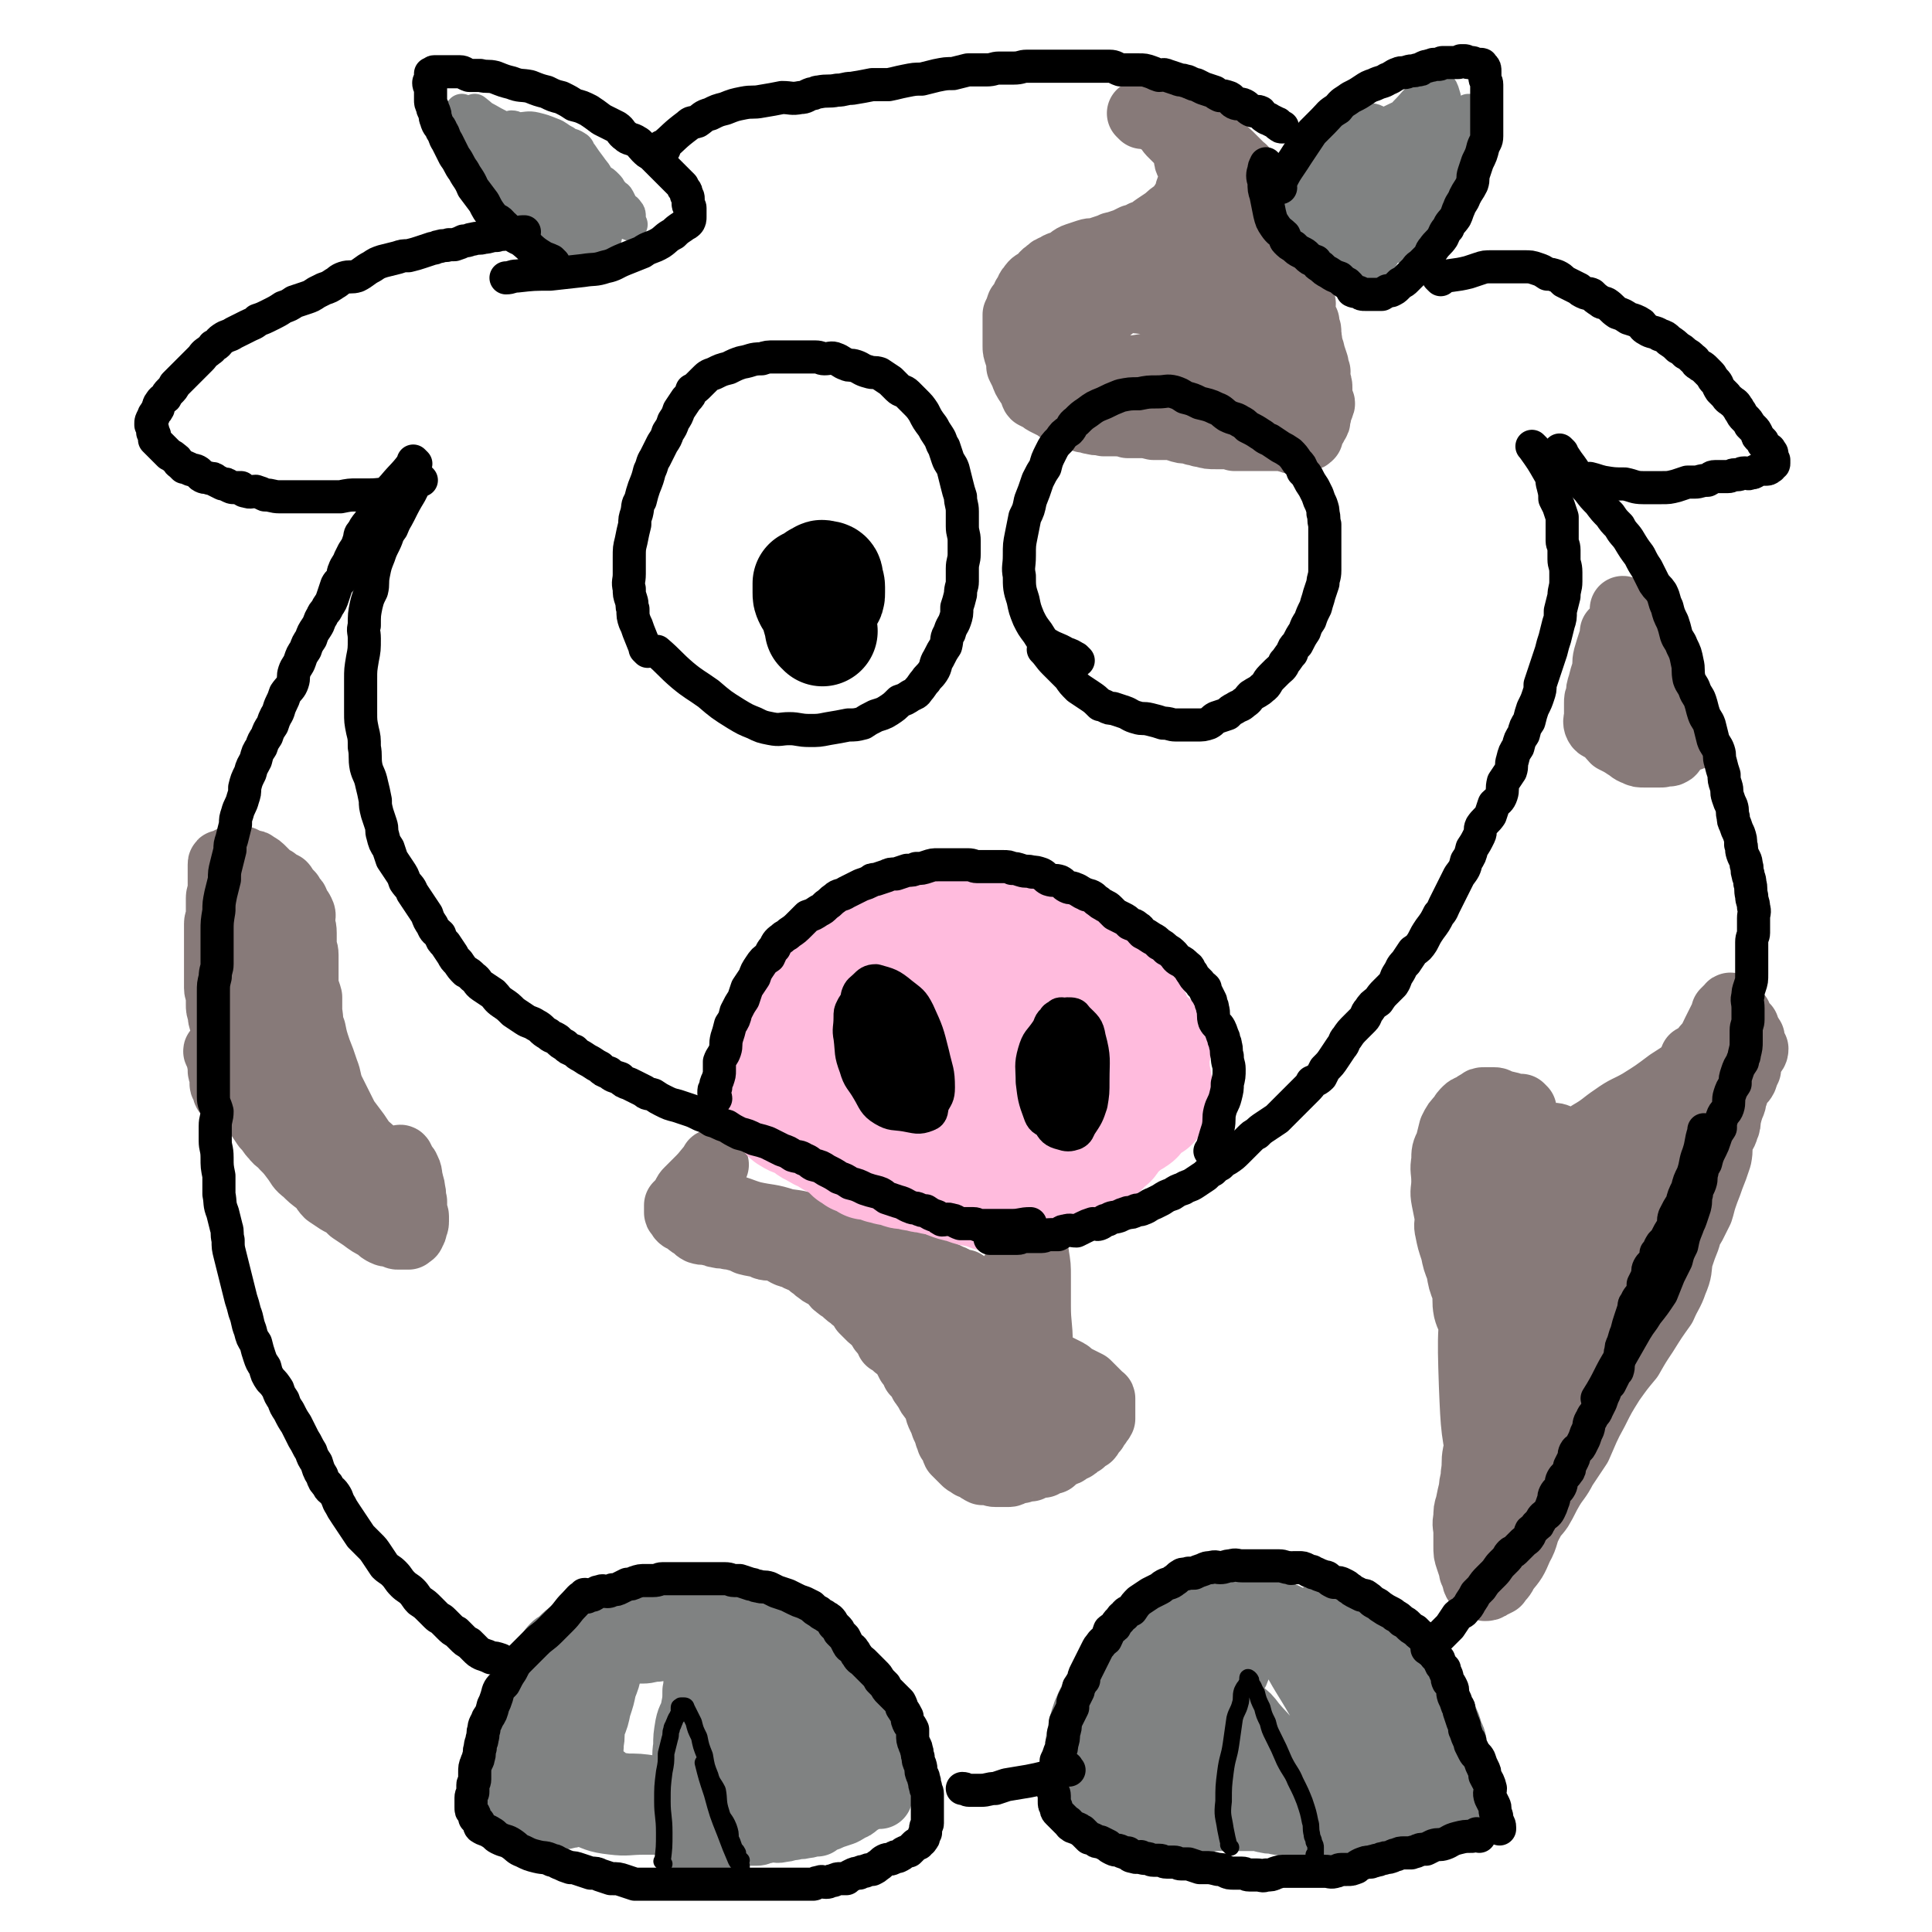 <svg viewBox='0 0 1050 1050' version='1.1' xmlns='http://www.w3.org/2000/svg' xmlns:xlink='http://www.w3.org/1999/xlink'><g fill='none' stroke='#808282' stroke-width='18' stroke-linecap='round' stroke-linejoin='round'><path d='M320,142c-1,-1 -1,-1 -1,-1 -1,-1 0,0 0,0 0,0 0,0 0,0 0,0 0,0 0,0 -1,-1 0,0 0,0 0,0 0,0 0,0 -3,0 -3,0 -6,0 -5,0 -5,1 -9,0 -3,0 -2,-1 -5,-3 -2,-1 -2,0 -4,-2 -2,-2 -2,-2 -4,-4 -2,-2 -2,-2 -4,-4 -2,-3 -2,-3 -4,-7 -2,-2 -2,-1 -3,-4 -1,-3 -1,-3 -3,-6 -1,-1 -1,-1 -1,-3 0,-1 0,-1 0,-3 -1,-2 -1,-1 -2,-3 -1,-1 -1,-1 -1,-3 -1,-2 0,-2 -1,-4 0,-2 -1,-1 -1,-3 -1,-1 -1,-1 -2,-3 -1,-1 -1,-1 -1,-3 -1,-1 0,-2 -1,-3 0,-1 -1,-1 -1,-1 -1,-2 -2,-2 -2,-4 0,-1 0,-1 0,-3 0,0 -1,0 -1,-1 0,-1 0,-1 0,-1 0,-1 -1,-1 -1,-1 0,0 0,0 0,-1 0,0 0,-1 0,-1 0,0 0,0 -1,0 0,0 0,0 0,0 0,0 0,0 0,0 0,1 1,0 1,1 1,2 0,2 1,4 1,5 1,5 2,10 3,5 3,5 6,10 3,6 3,6 7,12 4,4 4,3 8,7 4,4 4,4 7,7 2,2 2,3 4,4 1,2 1,1 3,2 1,1 1,2 2,3 1,1 1,1 1,1 1,1 1,1 2,1 1,1 1,1 1,1 1,1 0,1 0,1 0,0 0,1 0,1 0,0 0,0 0,0 -2,0 -2,1 -4,0 -2,-1 -2,-1 -4,-3 -4,-2 -4,-2 -8,-5 -3,-2 -3,-2 -6,-4 -3,-4 -3,-4 -6,-8 -2,-3 -2,-4 -4,-7 -3,-4 -4,-3 -6,-7 -2,-3 -2,-4 -3,-7 -1,-3 -1,-4 -2,-6 -1,-2 -1,-2 -1,-3 -1,-2 -1,-2 -1,-4 0,-1 -1,-1 -1,-2 0,-1 0,-1 0,-2 0,-1 -1,-1 -1,-2 0,0 0,0 0,-1 0,-1 0,-1 0,-2 0,0 0,0 0,-1 0,-1 0,-1 0,-1 0,-1 0,-1 0,-1 0,-1 0,-1 1,-1 0,0 0,0 1,0 2,0 2,-1 4,0 4,1 4,2 9,4 4,2 4,2 9,4 5,2 5,2 10,4 4,2 4,2 9,4 2,1 2,1 5,3 3,1 3,1 6,3 2,1 2,1 5,3 2,1 2,0 4,2 2,1 2,1 4,3 2,1 2,1 4,3 2,2 1,2 3,4 1,2 2,1 3,3 1,2 1,2 2,4 1,2 2,1 3,3 1,1 1,1 1,3 0,1 0,2 0,3 0,1 1,1 1,1 0,0 0,0 0,0 -3,-1 -3,-1 -5,-2 -4,-3 -4,-3 -8,-6 -5,-3 -5,-2 -10,-5 -3,-3 -3,-3 -6,-6 -4,-3 -5,-2 -8,-5 -3,-2 -3,-3 -6,-5 -2,-2 -2,-2 -4,-4 -3,-3 -3,-3 -5,-5 -1,-1 -2,-1 -3,-2 -2,-1 -1,-1 -3,-3 0,0 0,-1 -1,-1 -1,-1 -1,-1 -2,-1 -1,-1 0,-1 -1,-1 -1,-1 -1,-1 -2,-2 -1,-1 -1,0 -1,-1 -1,-1 -1,-1 -1,-2 0,0 0,0 0,-1 0,0 0,0 0,0 1,-1 1,-1 1,-1 2,0 2,1 4,1 4,0 5,-1 9,0 4,1 4,1 9,3 3,1 3,2 7,4 2,2 3,1 6,3 2,1 1,2 3,4 2,3 2,3 5,7 2,3 3,3 4,7 2,3 1,3 2,7 1,4 2,3 3,7 0,4 -1,4 -1,9 0,4 1,4 0,8 0,1 -1,1 -2,3 -1,1 -1,1 -1,3 -1,0 -1,1 -1,1 -1,0 -1,0 -1,0 -2,-1 -2,-1 -3,-2 -2,-3 -2,-3 -3,-6 -2,-5 -2,-5 -3,-10 -1,-5 -2,-5 -3,-11 -1,-5 -1,-5 -1,-10 0,-2 1,-2 2,-5 0,-1 0,-1 1,-2 1,-1 1,-1 2,-1 0,0 1,0 1,1 2,2 2,2 3,4 2,4 2,5 5,9 2,5 2,5 3,10 1,4 1,4 1,8 0,1 1,2 0,2 -2,1 -3,1 -5,0 -7,-2 -7,-3 -13,-6 -8,-5 -8,-4 -15,-10 -4,-3 -3,-4 -6,-8 -3,-5 -4,-5 -6,-11 -1,-3 -1,-3 -1,-6 0,-3 0,-3 1,-5 1,-1 2,-1 3,-1 3,0 3,0 5,1 5,2 5,2 8,6 3,2 3,3 5,6 2,3 3,2 5,6 1,2 1,3 3,6 1,1 1,1 2,2 0,0 1,2 0,1 -3,-1 -4,-1 -8,-4 -5,-3 -5,-4 -10,-7 -8,-5 -8,-5 -15,-11 -6,-3 -6,-3 -11,-7 -3,-2 -3,-2 -6,-5 -2,-2 -2,-2 -4,-4 -1,-1 -1,-1 -2,-2 -1,-1 -1,-1 -1,-1 -1,-2 0,-2 0,-3 0,0 0,0 0,0 4,3 3,3 7,5 5,3 6,3 11,6 5,4 5,5 11,10 3,2 3,2 7,5 2,3 2,3 4,6 1,2 1,2 2,5 0,0 1,1 0,1 -3,1 -4,1 -7,0 -5,-1 -5,-1 -9,-4 -7,-4 -7,-4 -13,-10 -5,-4 -5,-4 -10,-9 -3,-4 -3,-4 -6,-8 -2,-2 -2,-2 -3,-5 -1,-1 -1,-1 -1,-2 '/><path d='M740,146c-1,-1 -1,-1 -1,-1 -1,-1 0,0 0,0 0,0 0,0 0,0 0,0 0,0 0,0 -1,-1 0,0 0,0 -7,-8 -8,-8 -14,-17 -3,-3 -1,-3 -3,-7 -1,-3 -2,-3 -3,-6 -1,-4 -1,-4 -1,-8 0,-3 0,-3 0,-6 1,-4 1,-5 2,-9 1,-3 1,-3 3,-6 1,-2 1,-2 2,-3 1,-2 1,-2 3,-3 2,-1 2,-1 4,-2 2,-1 2,-1 3,-2 2,0 2,-1 3,-1 1,0 1,0 2,0 1,0 1,0 2,0 0,0 0,0 0,1 0,1 0,1 0,2 -1,4 -1,4 -2,7 -1,3 -1,3 -2,6 -2,4 -3,4 -4,8 -2,3 -2,4 -3,7 -2,3 -2,3 -4,6 -1,3 -1,3 -3,6 0,1 0,1 -1,3 0,1 0,1 0,3 0,0 -1,0 -1,1 0,1 0,1 0,3 0,0 1,0 2,1 0,0 0,0 0,0 1,1 1,1 3,2 1,1 0,1 1,1 2,1 2,0 4,1 1,0 0,1 1,1 2,1 2,1 3,1 0,0 0,0 0,0 1,1 1,2 1,1 0,0 -1,-1 -1,-1 -3,-3 -3,-3 -5,-5 -2,-3 -3,-3 -4,-6 -3,-3 -3,-3 -4,-7 -1,-4 -1,-4 -1,-7 -1,-6 -1,-6 0,-11 1,-5 1,-5 3,-9 2,-4 1,-5 4,-9 2,-2 3,-1 6,-3 3,-2 3,-3 6,-4 3,-2 3,-1 7,-2 1,0 1,0 3,0 2,0 2,-1 3,0 1,1 1,1 1,2 1,2 2,2 2,5 0,2 0,2 -1,5 -3,5 -3,5 -7,9 -3,5 -3,5 -7,9 -4,5 -4,5 -8,9 -3,4 -3,4 -6,7 -2,2 -2,2 -3,4 -2,1 -2,1 -4,3 -1,1 -1,1 -2,2 0,0 0,0 0,0 -1,-1 -1,-1 -1,-2 -1,-2 -2,-2 -1,-5 1,-7 1,-7 4,-14 3,-8 2,-9 7,-16 4,-6 5,-5 10,-9 6,-5 6,-6 12,-9 5,-3 5,-3 11,-5 4,-1 4,-2 8,-1 3,0 3,1 6,3 2,2 4,2 4,4 2,6 1,6 0,12 -2,6 -2,7 -6,12 -5,6 -6,6 -12,11 -6,5 -6,6 -13,11 -5,3 -6,2 -11,5 -4,2 -4,3 -7,5 -4,0 -4,-1 -7,-1 -2,0 -3,1 -4,0 -2,-1 -1,-3 -1,-5 0,-5 -1,-6 0,-10 3,-12 4,-12 9,-22 4,-7 3,-8 9,-12 9,-9 10,-8 22,-14 6,-3 6,-2 12,-4 4,-1 4,-2 8,-2 2,0 2,1 4,2 2,2 3,2 3,5 2,4 2,4 1,9 -1,6 0,7 -4,12 -5,7 -6,6 -12,12 -7,8 -7,8 -14,15 -5,5 -5,5 -10,9 -4,3 -4,3 -7,6 -2,1 -2,1 -5,3 -1,1 -2,2 -3,1 -1,-1 -1,-2 -1,-4 0,-6 -1,-6 0,-12 3,-11 4,-11 9,-22 6,-10 6,-11 13,-20 5,-8 6,-7 12,-14 5,-5 4,-5 9,-9 3,-2 3,-2 7,-4 1,0 2,-1 3,0 1,1 1,2 2,5 0,4 1,4 0,9 -2,11 -2,11 -6,22 -5,13 -6,13 -12,24 -6,12 -7,12 -13,23 -4,6 -4,6 -7,13 -3,5 -3,5 -5,9 -1,2 -2,3 -3,5 0,0 1,-1 1,-1 1,-1 1,-2 2,-3 7,-12 8,-12 15,-24 7,-11 7,-11 14,-22 6,-13 6,-13 12,-25 4,-7 5,-6 9,-12 2,-4 2,-5 4,-8 1,-2 2,-2 3,-3 0,0 -1,0 -1,0 -1,1 0,2 -1,3 -2,6 -2,6 -4,11 -5,9 -5,9 -10,19 -4,9 -3,9 -8,18 -3,7 -4,7 -8,14 -2,3 -1,3 -3,7 -1,1 -1,1 -2,2 0,0 0,0 0,0 2,-5 2,-5 5,-11 4,-7 3,-8 7,-15 5,-7 5,-7 10,-14 3,-5 3,-5 7,-10 1,-1 1,-1 3,-3 0,0 2,-1 1,0 -1,4 -2,5 -5,9 -5,6 -5,6 -11,12 -7,7 -7,7 -15,14 -5,4 -6,4 -11,8 -3,2 -2,3 -5,4 -2,1 -3,0 -5,0 -1,0 -1,0 -1,-1 -2,-5 -3,-5 -3,-10 1,-8 2,-9 4,-17 2,-5 2,-5 5,-10 2,-4 2,-4 5,-7 1,-2 1,-2 3,-3 1,0 1,0 1,0 1,1 2,1 2,2 1,4 1,4 0,8 -2,6 -3,6 -7,13 -4,5 -5,5 -9,10 -3,3 -3,3 -6,6 -4,3 -3,4 -7,6 -4,1 -4,1 -7,1 -2,0 -2,0 -3,-1 -1,-2 -1,-2 -1,-5 0,-7 0,-8 3,-14 3,-8 3,-8 9,-14 6,-6 7,-6 14,-11 5,-3 5,-4 11,-6 3,0 4,0 6,2 3,1 4,1 5,4 1,3 1,4 -1,7 -1,3 -2,3 -5,6 -7,6 -7,6 -14,10 -6,4 -6,4 -12,6 -5,2 -5,2 -10,3 -4,0 -4,0 -8,-1 -2,-1 -2,-2 -3,-3 -2,-4 -3,-5 -3,-9 1,-8 2,-8 6,-16 2,-5 2,-5 6,-9 3,-4 4,-4 9,-7 6,-2 6,-3 12,-3 3,0 4,1 7,3 2,1 2,2 3,4 1,3 1,3 0,7 -1,6 -1,6 -4,12 -4,6 -5,5 -10,11 -3,4 -3,4 -7,7 -5,5 -5,5 -11,8 -5,3 -6,3 -12,3 -3,0 -3,-1 -5,-3 -2,-1 -3,-1 -4,-3 -2,-3 -1,-4 -1,-7 0,-4 0,-5 2,-7 2,-5 3,-5 7,-7 6,-4 7,-5 14,-6 6,-1 6,0 12,1 3,1 3,1 5,3 2,3 2,3 3,7 1,5 1,5 0,11 0,5 -1,5 -2,10 -2,4 -2,5 -4,8 -2,3 -2,3 -5,6 -1,1 -1,1 -2,1 -2,1 -3,1 -5,0 -2,-2 -2,-2 -4,-5 -3,-4 -3,-4 -5,-8 -1,-4 -1,-4 -3,-8 0,-2 -1,-2 -1,-3 0,-1 0,-2 0,-2 0,0 0,1 0,1 0,3 0,3 1,5 1,5 1,5 1,10 1,5 0,5 1,10 0,4 0,4 1,8 1,3 2,3 4,5 1,2 1,3 4,4 4,1 5,0 9,0 2,0 3,0 4,0 '/></g>
<g fill='none' stroke='#808282' stroke-width='36' stroke-linecap='round' stroke-linejoin='round'><path d='M478,976c-1,-1 -1,-1 -1,-1 -1,-1 0,0 0,0 0,0 0,0 0,0 0,0 0,-1 0,0 -5,2 -6,2 -11,5 -2,2 -2,2 -5,3 -1,1 -1,1 -3,2 -3,1 -3,1 -6,2 -2,1 -2,1 -5,2 -2,1 -2,1 -3,2 -4,0 -4,1 -7,1 -3,1 -3,0 -6,1 -3,0 -3,1 -6,1 -3,1 -3,0 -5,0 -3,0 -3,1 -6,1 -2,1 -2,1 -3,1 -3,0 -3,0 -5,0 -3,0 -3,0 -5,1 -3,1 -3,1 -5,1 -2,1 -2,1 -4,1 -1,0 -1,1 -3,1 -1,0 -1,1 -3,1 -1,0 -1,0 -3,0 -1,0 -1,0 -3,0 -1,0 -1,0 -1,0 -2,0 -2,0 -3,0 0,0 -1,0 -1,0 -1,-1 -1,-1 -1,-2 -1,-2 -1,-1 -1,-3 -1,-4 1,-5 0,-9 -1,-6 -3,-6 -3,-12 0,-7 1,-7 2,-14 1,-6 0,-6 1,-12 0,-5 0,-5 1,-11 1,-5 2,-4 3,-9 1,-5 1,-5 1,-10 1,-4 0,-4 1,-8 0,-3 1,-2 1,-5 0,-2 0,-2 1,-4 0,-2 0,-2 0,-3 0,-1 0,-1 0,-2 0,-1 1,-1 1,-2 0,-1 0,-1 0,-1 0,0 1,0 2,0 0,0 -1,1 -1,1 0,1 1,0 2,1 1,1 1,2 3,4 1,3 1,3 3,7 2,6 2,6 4,13 2,6 1,7 2,13 1,6 1,6 1,12 1,6 0,6 1,11 1,5 1,5 1,11 1,4 0,4 0,8 0,3 0,3 0,6 0,1 0,1 0,3 0,1 0,1 0,1 0,1 0,1 0,2 0,0 1,-1 1,-1 2,-1 2,-1 4,-3 4,-3 4,-3 7,-6 6,-4 6,-5 12,-9 6,-4 6,-4 13,-7 5,-3 5,-2 10,-4 3,-1 3,-1 8,-1 4,-1 4,-1 8,0 2,0 2,1 3,2 2,0 2,0 3,1 1,1 1,1 1,2 0,0 0,0 0,1 0,0 0,0 0,0 -7,-1 -8,1 -14,-2 -11,-5 -11,-6 -21,-14 -7,-6 -7,-6 -13,-13 -5,-6 -5,-6 -9,-13 -3,-4 -3,-4 -4,-9 -1,-3 0,-3 0,-6 0,-2 -1,-3 0,-3 1,-1 2,-1 3,0 3,1 3,1 6,4 4,3 4,3 7,7 3,6 3,6 6,12 4,7 4,7 8,13 3,6 3,6 6,11 3,5 4,5 7,9 3,4 2,5 5,8 1,1 2,0 4,1 1,0 1,2 1,1 1,0 0,-1 0,-3 -1,-3 -1,-3 -1,-7 -2,-8 -2,-8 -4,-16 -2,-6 -2,-6 -4,-12 -2,-5 -2,-4 -4,-9 -1,-3 -2,-3 -3,-6 -1,-1 -1,-1 -1,-3 0,-1 0,-1 0,-1 1,0 2,0 2,1 3,4 3,4 5,8 3,6 3,6 6,12 2,6 2,6 4,12 1,3 1,3 3,6 1,2 1,1 2,3 0,0 0,1 1,1 0,0 0,0 1,0 0,0 0,0 0,0 -1,-2 -2,-2 -2,-5 -1,-5 -1,-5 -1,-10 -2,-7 -2,-7 -3,-14 -1,-4 -1,-4 -3,-9 -1,-4 -1,-4 -3,-8 -2,-3 -2,-3 -4,-6 -3,-3 -3,-3 -6,-6 -3,-3 -3,-3 -8,-6 -4,-3 -4,-3 -9,-6 -4,-2 -4,-1 -9,-3 -4,-2 -4,-3 -8,-5 -3,-1 -4,-1 -7,-2 -2,0 -2,-1 -4,-1 -1,-1 -1,-1 -3,-1 0,0 0,0 -1,0 0,0 0,0 0,0 0,0 -1,-1 -1,0 3,1 4,2 8,5 7,4 8,4 15,8 7,5 7,5 14,10 7,5 7,4 13,9 6,4 6,5 11,9 4,4 4,4 7,8 4,4 4,3 7,7 2,3 1,4 3,8 1,4 2,3 3,7 0,2 -1,2 -1,5 0,2 0,2 0,5 0,1 -1,1 -1,3 0,1 0,1 0,1 0,1 0,2 -1,2 -1,0 -1,0 -1,0 -2,-1 -2,-1 -3,-2 -2,-1 -2,-1 -3,-3 -4,-5 -4,-5 -8,-11 -4,-6 -3,-6 -6,-11 -3,-4 -3,-4 -6,-8 -4,-4 -4,-4 -7,-8 -4,-4 -4,-4 -9,-8 -3,-3 -3,-3 -7,-7 -4,-3 -4,-3 -9,-7 -3,-2 -4,-1 -8,-4 -4,-3 -3,-4 -7,-6 -3,-1 -3,-1 -6,-2 -4,-1 -3,-2 -7,-2 -4,-1 -4,-1 -8,-1 -3,0 -3,-1 -7,-1 -3,0 -3,0 -7,0 -3,0 -3,1 -6,1 -4,1 -4,1 -8,2 -4,1 -4,0 -8,1 -3,1 -3,1 -6,3 -3,1 -3,1 -5,3 -2,1 -2,1 -5,2 -2,1 -2,1 -4,3 -2,1 -2,1 -5,3 -2,1 -2,1 -4,3 -2,1 -1,1 -3,3 -2,2 -2,1 -4,3 -3,2 -2,3 -4,6 -2,2 -2,2 -4,4 -2,3 -2,4 -4,7 -1,3 -1,3 -3,6 -1,2 -1,2 -2,4 -1,2 -2,2 -3,5 -1,1 -1,1 -2,3 -1,1 -1,2 -1,3 -1,1 -1,1 -2,2 -1,1 -1,1 -1,2 -1,0 0,0 0,0 0,0 -2,1 -1,0 0,-2 1,-3 2,-5 2,-5 1,-5 3,-9 3,-6 3,-6 6,-12 2,-6 3,-6 6,-11 3,-4 2,-4 6,-9 1,-2 1,-2 3,-5 2,-2 2,-2 5,-5 1,-1 1,-1 2,-2 2,-2 3,-2 5,-3 1,-1 1,-1 2,-2 1,0 0,-1 1,-1 1,-1 2,-1 3,-1 0,0 1,0 1,0 2,0 1,-1 3,-1 1,0 1,0 3,0 1,0 1,-1 2,-1 1,0 1,-1 3,-1 1,0 1,1 3,0 1,0 1,-1 2,-2 1,-1 1,-1 3,-1 1,-1 1,-1 3,-1 1,0 1,0 3,0 2,0 2,-1 4,-1 1,0 1,0 1,0 2,0 2,0 3,0 2,0 1,1 3,2 0,0 1,-1 1,-1 1,0 1,1 2,2 0,0 0,-1 1,-1 1,0 1,1 2,2 0,0 0,-1 1,-1 0,0 0,0 0,0 0,0 0,0 0,0 -1,-1 -1,-1 -2,-1 -2,0 -2,0 -4,0 -4,-1 -4,-1 -7,-1 -6,-1 -6,-1 -11,-1 -4,0 -4,0 -8,1 -4,1 -4,1 -8,2 -3,1 -4,1 -7,2 -3,2 -3,3 -6,5 -3,2 -3,1 -5,3 -3,2 -3,2 -6,5 -2,2 -2,1 -4,3 -2,2 -2,3 -4,5 -1,2 -2,2 -3,4 -2,3 -1,4 -2,6 -2,3 -3,3 -4,6 -2,4 -2,4 -4,8 -1,3 -1,3 -2,6 -1,3 -2,3 -3,7 -1,3 -1,3 -2,6 -1,3 -1,3 -1,5 -1,4 -1,4 -1,8 0,3 0,3 0,6 0,3 -1,3 -1,6 0,2 0,2 0,4 0,2 1,2 1,3 0,1 0,1 0,1 0,1 0,1 0,2 0,0 0,0 0,0 1,0 1,0 3,0 2,0 3,1 4,0 5,-3 5,-4 9,-8 6,-7 7,-7 12,-15 5,-8 4,-9 9,-17 4,-7 3,-7 7,-13 3,-5 3,-5 6,-10 3,-5 3,-5 6,-10 2,-3 2,-3 3,-6 1,-2 0,-2 1,-3 0,-1 0,-1 1,-2 0,-1 1,0 1,-1 0,0 0,0 0,-1 0,0 0,0 0,0 0,1 0,1 0,1 0,1 0,1 -1,2 0,2 0,2 -1,4 -2,4 -2,4 -4,8 -1,5 -1,5 -3,10 -1,5 -1,5 -3,11 -1,5 -1,5 -3,10 -1,5 0,5 -1,9 0,4 0,4 -1,8 -1,3 -1,3 -2,5 -1,3 -1,3 -1,5 -1,2 0,2 0,4 0,1 0,1 0,2 0,2 -1,2 -1,3 0,1 0,1 0,2 0,1 0,1 0,2 0,1 0,1 0,1 0,1 0,1 0,2 0,1 0,1 0,1 0,1 -1,1 -1,1 0,0 0,1 0,1 0,0 -1,0 -2,1 -1,0 -1,1 -2,1 -2,1 -2,0 -4,1 -3,0 -3,0 -6,0 -3,0 -3,1 -6,2 -4,0 -4,-1 -7,-1 -3,0 -3,0 -6,0 -2,0 -2,-1 -4,-1 -2,0 -2,0 -4,-1 -2,0 -2,0 -3,0 -1,0 -1,0 -2,-1 0,-1 -1,0 -1,-1 -1,-2 -1,-2 -1,-5 0,-5 0,-5 1,-9 2,-7 2,-7 4,-13 2,-7 2,-8 5,-15 2,-5 2,-5 4,-11 2,-4 3,-4 5,-8 1,-3 1,-4 2,-7 2,-3 3,-2 5,-5 1,-1 1,-2 2,-4 0,-1 1,-2 1,-3 '/><path d='M337,898c-1,-1 -1,-1 -1,-1 -1,-1 0,0 0,0 0,0 0,0 0,0 6,0 6,0 13,0 4,0 4,-1 8,-1 4,-1 4,-1 8,-1 3,0 3,0 7,0 3,0 3,-1 7,-1 5,-1 5,0 9,-1 1,0 1,0 2,0 '/><path d='M591,955c-1,-1 -1,-1 -1,-1 -1,-1 0,0 0,0 0,0 0,0 0,0 0,0 0,0 0,0 -1,-1 0,0 0,0 -1,4 -1,4 -2,9 -1,2 -1,2 -1,4 -1,2 0,2 0,3 1,1 1,1 1,3 1,1 1,1 2,2 1,1 1,1 2,2 3,2 3,1 7,3 5,2 5,3 11,5 5,1 5,1 11,2 6,1 6,-1 12,0 3,0 3,2 6,2 3,1 3,0 6,0 2,0 2,-1 4,-1 3,0 3,0 5,0 2,0 2,-1 4,-1 2,0 2,0 3,0 2,0 2,0 3,0 1,0 1,0 2,0 1,0 1,0 2,0 1,0 1,0 2,0 0,0 1,0 1,0 1,-1 0,-2 1,-3 1,-3 2,-3 3,-6 0,-4 -1,-4 -1,-8 0,-7 2,-7 1,-14 0,-6 -1,-6 -2,-11 -1,-5 0,-5 -1,-10 -1,-2 -1,-2 -2,-4 0,-1 0,-1 0,-2 0,-1 0,-2 0,-2 1,1 2,1 4,3 4,3 4,3 7,7 5,6 6,6 10,12 3,6 2,6 4,12 1,5 3,5 3,10 0,3 -1,3 -3,7 -1,2 -1,3 -3,4 -2,3 -3,3 -6,4 -3,1 -3,1 -7,1 -3,0 -3,0 -6,-1 -2,-1 -2,-1 -4,-3 -2,-1 -3,-1 -4,-3 -2,-3 -2,-4 -3,-7 -2,-8 -2,-8 -4,-16 -1,-5 -3,-5 -3,-10 0,-4 1,-4 2,-8 1,-2 0,-3 2,-4 0,-1 0,-1 1,-2 1,-1 1,-2 2,-1 1,0 1,1 2,2 3,4 2,5 5,9 2,6 3,5 4,11 2,4 1,4 2,7 0,3 1,3 1,6 0,1 0,1 0,2 0,0 0,0 0,0 -1,-3 -1,-3 -1,-6 -3,-13 -3,-13 -5,-26 -1,-10 -1,-10 -2,-21 -1,-6 -1,-6 -1,-12 0,-2 0,-2 0,-4 0,0 1,0 1,0 0,0 0,1 0,1 0,8 0,8 0,15 0,9 0,9 -1,18 -1,7 -1,7 -4,13 -1,6 -2,6 -4,12 -2,3 -2,3 -4,6 -1,2 0,3 -3,4 -5,2 -6,2 -11,2 -7,0 -7,1 -14,0 -7,-2 -6,-3 -13,-6 -6,-2 -6,-1 -11,-3 -3,-1 -3,-2 -6,-4 -2,-1 -2,0 -4,-1 -2,-1 -2,-2 -3,-3 -2,-1 -2,-1 -3,-3 -1,-4 -1,-4 0,-8 1,-6 1,-6 3,-12 3,-7 3,-7 7,-13 6,-8 6,-8 14,-16 7,-6 7,-6 15,-12 5,-4 6,-3 11,-7 2,-2 1,-3 3,-5 1,-1 2,-1 3,-1 1,0 2,-1 2,0 1,1 0,1 1,2 0,3 1,3 0,5 -2,6 -2,6 -5,12 -3,7 -3,7 -7,14 -4,6 -5,6 -10,11 -4,6 -4,6 -9,11 -4,5 -4,5 -8,10 -2,2 -1,3 -3,6 -2,2 -2,1 -4,3 -1,2 0,2 -1,3 -1,1 -2,1 -3,2 0,0 0,0 0,1 -1,0 -1,0 -1,1 0,0 0,0 0,1 0,0 0,0 -1,0 0,0 0,0 0,0 1,-5 1,-5 1,-10 1,-7 1,-7 3,-14 1,-6 2,-6 4,-11 1,-2 1,-2 2,-5 0,-1 1,-1 1,-3 1,-1 1,-1 2,-2 0,0 0,0 0,0 0,0 0,0 0,0 -1,3 0,3 -1,6 -3,5 -3,5 -6,10 -2,5 -2,5 -4,11 -2,3 -2,3 -4,7 -2,4 -1,4 -3,7 -1,3 -1,3 -2,6 -1,2 0,2 0,5 0,2 -1,2 -1,4 0,2 0,2 0,4 0,2 0,2 0,3 0,1 1,1 1,3 0,0 0,0 0,1 0,1 1,1 2,2 0,0 0,0 1,0 1,1 1,1 2,2 0,0 0,0 0,0 1,0 1,0 2,-1 1,-1 1,-1 1,-2 2,-7 2,-7 3,-14 2,-12 1,-13 3,-25 3,-12 3,-12 8,-23 4,-9 4,-9 10,-17 6,-7 6,-7 14,-13 6,-5 6,-5 12,-9 4,-2 4,-2 9,-3 4,0 4,0 8,0 2,0 2,1 4,2 2,1 3,1 4,3 2,4 2,4 3,9 1,6 1,6 0,12 -1,6 -2,5 -5,11 -2,6 -3,6 -6,13 -2,5 -2,5 -5,10 -1,4 -1,4 -3,8 -1,2 -1,2 -2,4 -1,1 -1,1 -1,1 -1,1 -1,2 -2,2 -1,0 -1,-1 -1,-1 -2,-3 -3,-3 -4,-6 -2,-7 -2,-8 -1,-15 0,-10 1,-10 3,-20 2,-7 1,-7 5,-13 1,-3 2,-3 4,-4 2,-1 2,-2 5,-2 2,0 3,0 4,2 2,3 2,3 2,7 0,6 0,6 -1,12 -1,8 0,8 -3,16 -3,6 -4,6 -8,12 -3,3 -1,4 -4,7 -5,3 -6,3 -12,4 -3,1 -3,1 -6,-1 -2,-1 -3,-1 -5,-4 -4,-5 -4,-5 -7,-12 -2,-7 -2,-7 -2,-14 0,-7 1,-7 3,-13 2,-6 2,-7 6,-11 4,-6 5,-5 11,-10 6,-3 6,-3 12,-6 5,-2 5,-2 10,-4 3,0 3,0 6,0 3,0 3,0 6,-1 1,0 1,0 2,0 1,0 1,0 2,0 0,0 1,0 1,0 -1,0 -2,1 -3,1 -2,0 -2,0 -4,0 -1,0 -1,-1 -3,-1 -1,-1 -1,-2 -3,-3 -1,-1 -2,0 -3,-1 0,-1 0,-1 0,-2 0,0 0,0 0,0 1,-1 1,-1 2,-1 2,0 2,0 5,0 3,0 3,0 6,1 4,1 4,1 9,3 4,1 5,1 9,3 4,1 4,1 8,3 1,1 1,1 3,2 2,1 2,1 4,2 2,0 2,0 3,1 2,1 2,2 3,3 1,1 1,1 2,2 2,1 2,1 4,2 2,1 2,2 3,3 1,1 1,2 3,3 1,1 2,1 3,2 1,1 1,1 2,2 1,0 1,1 2,1 1,1 1,0 3,1 1,0 0,1 1,1 1,1 1,1 1,1 0,0 0,-1 0,-1 -2,-1 -2,0 -4,-2 -3,-1 -3,-2 -6,-4 -6,-3 -6,-3 -13,-6 -6,-3 -6,-2 -11,-5 -3,-2 -3,-2 -6,-4 -3,-1 -3,-1 -5,-1 -1,-1 -1,-1 -2,-1 -1,0 -2,0 -1,0 3,2 4,3 8,6 8,5 8,6 16,11 10,7 11,7 21,14 8,5 8,5 16,10 4,3 3,3 7,5 2,2 2,2 5,4 1,1 2,0 3,1 1,2 1,3 2,5 1,2 1,2 1,4 2,6 3,5 4,11 1,4 1,4 2,9 0,5 1,5 1,10 0,2 0,2 0,5 0,1 0,1 0,3 0,1 0,1 0,2 0,0 0,0 0,0 0,0 0,0 0,-1 -2,-2 -2,-2 -3,-4 -3,-5 -3,-5 -6,-9 -7,-9 -8,-8 -16,-16 -9,-10 -9,-10 -17,-20 -9,-12 -9,-13 -18,-25 -5,-7 -5,-7 -9,-14 -3,-3 -2,-4 -4,-8 -1,-1 -2,-1 -3,-3 0,0 0,0 0,-1 0,-1 0,-2 0,-1 0,0 0,0 0,1 4,4 5,4 9,8 5,5 5,5 10,11 7,8 7,8 14,17 6,7 7,7 12,15 5,7 5,7 9,14 4,7 4,7 8,14 2,4 1,4 2,8 1,2 2,2 2,5 1,2 1,2 1,4 0,1 0,1 0,1 0,1 1,1 1,2 0,0 0,0 0,0 1,0 1,0 2,-1 1,-1 1,-1 1,-1 2,-2 2,-2 3,-3 1,-1 0,-2 1,-3 2,-2 3,-1 5,-3 1,-1 1,-1 2,-1 1,-2 0,-3 2,-4 1,-1 2,-1 3,-1 1,-1 1,-1 1,-2 1,-1 0,-1 1,-2 0,0 0,0 1,-1 0,0 1,0 1,-1 0,0 0,0 0,0 0,0 0,0 0,0 0,0 0,0 -1,1 -3,3 -3,3 -7,5 -6,3 -6,3 -12,5 -4,2 -4,2 -8,3 -3,2 -3,2 -6,3 -2,1 -2,0 -3,1 -1,0 -1,1 -2,2 0,0 -1,0 -1,0 0,0 0,1 1,1 3,2 3,2 6,3 3,2 3,2 6,4 3,1 3,0 5,1 3,0 3,0 5,0 2,0 2,0 4,0 1,0 1,-1 3,-1 1,-1 1,0 2,0 1,0 1,-1 1,-1 2,-1 2,-1 3,-2 1,-2 1,-2 1,-4 1,-3 2,-3 2,-7 0,-4 0,-4 -1,-7 -2,-6 -2,-6 -5,-11 -4,-6 -4,-7 -9,-12 -8,-8 -9,-7 -17,-14 -7,-6 -6,-6 -13,-12 -3,-2 -3,-1 -6,-3 -2,-1 -1,-2 -3,-3 -1,-1 -1,0 -2,-1 0,-1 0,-1 0,-1 0,-1 -1,0 -1,0 0,0 0,0 1,0 7,2 7,2 13,4 7,3 7,3 14,6 5,2 6,2 11,4 4,2 4,3 7,5 2,2 3,1 4,3 2,3 2,3 3,6 2,4 2,4 3,8 2,4 2,4 2,8 0,5 0,5 0,9 0,4 0,4 0,8 0,4 0,4 -1,7 -1,1 -1,1 -2,3 0,1 1,2 0,3 0,0 -1,0 -2,0 -1,0 -1,-1 -1,-1 -3,-4 -3,-4 -5,-8 -3,-5 -3,-6 -5,-11 -2,-7 -2,-7 -4,-13 -1,-7 -1,-8 -3,-15 -1,-4 -1,-4 -4,-8 -2,-4 -2,-4 -6,-8 -3,-4 -4,-3 -7,-7 -5,-3 -5,-3 -10,-7 -2,-2 -3,-2 -5,-5 -3,-1 -3,-1 -5,-3 -2,-1 -2,-1 -3,-2 -2,-1 -1,-2 -3,-3 0,0 -1,0 -1,0 0,0 0,-1 0,-1 0,-1 -1,-1 -1,-1 -1,-1 -1,-1 -1,-1 -1,-1 -2,0 -2,-1 -1,-1 -1,-1 -1,-3 -1,-1 -1,-1 -1,-1 0,-1 -1,0 -1,-1 0,0 0,-1 0,-1 0,0 0,0 0,0 1,0 1,1 2,1 5,2 5,2 9,5 10,5 11,4 20,10 9,6 8,6 16,13 6,5 6,5 10,11 4,5 3,6 7,11 2,4 3,4 5,8 1,4 1,4 2,8 1,3 1,3 1,7 1,5 1,5 2,10 0,4 0,4 0,8 0,3 1,3 1,5 0,2 0,2 0,4 0,1 0,1 0,2 0,1 0,1 0,1 0,1 -1,1 -1,2 -1,0 0,0 0,1 0,1 -1,0 -2,1 -1,0 0,1 -1,1 -2,1 -2,1 -4,2 -3,1 -3,1 -7,1 -3,0 -3,0 -5,-1 -4,-1 -4,0 -7,-1 -2,-1 -2,-2 -4,-3 -2,-1 -2,-1 -4,-3 -3,-3 -3,-3 -6,-6 -4,-4 -4,-4 -7,-9 -7,-9 -7,-9 -13,-19 -7,-12 -6,-12 -13,-25 -8,-14 -9,-14 -16,-28 -3,-5 -2,-5 -5,-10 0,-1 0,-1 -1,-3 0,0 0,0 0,0 11,15 13,14 22,31 10,16 9,17 15,35 4,10 4,10 6,21 2,6 2,6 3,12 0,3 0,3 -1,5 -1,1 -1,1 -2,1 -2,0 -3,0 -4,-1 -4,-3 -4,-3 -8,-7 -3,-3 -3,-2 -6,-6 -3,-3 -3,-4 -5,-7 -2,-3 -2,-3 -4,-6 -1,-2 -1,-2 -2,-3 0,-1 0,-2 0,-2 1,0 1,1 2,3 4,3 4,3 7,7 3,3 3,4 5,8 1,2 1,2 2,5 0,2 0,2 0,4 0,1 -1,1 -2,3 -1,1 -1,2 -3,3 -4,1 -5,0 -10,0 -4,0 -4,1 -8,0 -2,0 -2,-1 -3,-2 0,0 0,-1 0,-1 0,-2 0,-3 2,-4 3,-1 3,-1 7,-1 7,-1 7,-2 14,-2 4,0 4,1 9,1 3,1 3,0 6,1 3,0 3,0 6,1 1,1 0,1 1,2 1,1 1,1 2,3 0,1 0,2 0,3 0,2 0,2 -1,3 -2,1 -3,1 -5,1 -5,0 -5,0 -9,0 -7,0 -7,0 -15,-1 -5,-1 -5,-1 -11,-1 -5,-1 -5,-1 -11,-2 -3,-1 -3,0 -6,-1 -2,0 -2,-1 -5,-1 -2,0 -2,0 -4,0 -2,0 -2,0 -4,0 -2,0 -2,0 -3,0 -3,0 -3,0 -5,0 -1,0 -1,0 -2,0 -2,0 -2,0 -5,0 -3,0 -3,1 -6,1 -4,0 -4,0 -7,0 -5,0 -5,1 -10,0 -6,-1 -6,-1 -12,-3 -2,0 -2,0 -4,0 0,0 0,0 0,0 '/><path d='M330,968c-1,-1 -1,-1 -1,-1 -1,-1 0,0 0,0 -2,2 -2,2 -5,3 -3,3 -3,3 -7,5 -1,2 -1,2 -2,3 -1,1 -1,1 -2,2 -1,1 -1,1 -1,2 0,0 0,0 0,0 2,2 2,2 4,3 8,3 8,4 17,5 8,1 8,0 17,0 7,0 7,0 15,0 5,0 5,-1 10,-1 5,0 5,1 11,0 3,0 2,-1 5,-2 3,0 3,0 5,0 1,0 1,-1 3,-1 1,0 2,0 1,0 -2,-2 -3,-2 -7,-4 -10,-4 -10,-5 -20,-7 -9,-3 -10,-2 -19,-3 -7,-1 -7,-1 -14,-1 -4,-1 -4,0 -7,0 -2,0 -2,0 -4,0 -1,0 -1,0 -2,0 -1,0 0,1 -1,1 0,0 0,0 0,0 0,1 0,1 0,1 0,1 0,1 0,1 0,1 0,1 0,1 '/></g>
<g fill='none' stroke='#877A79' stroke-width='36' stroke-linecap='round' stroke-linejoin='round'><path d='M129,580c-1,-1 -1,-1 -1,-1 -1,-1 0,0 0,0 0,0 0,0 0,0 0,-9 -1,-9 -1,-18 0,-5 0,-5 0,-9 0,-4 1,-4 1,-8 0,-4 0,-4 0,-7 0,-4 1,-4 1,-8 1,-3 1,-3 1,-6 0,-3 0,-3 0,-6 0,-2 0,-2 0,-3 0,-3 0,-3 0,-5 0,-1 0,-1 0,-2 0,-1 0,-1 0,-1 0,-2 0,-2 0,-3 0,-1 -1,-1 -1,-3 -1,0 0,0 0,-1 0,0 0,0 0,0 0,-1 0,-1 0,-2 0,0 0,0 0,0 0,0 0,0 0,0 0,2 -1,2 -1,4 -2,6 -2,6 -3,12 -1,4 -1,4 -1,9 -1,4 -1,4 -1,9 0,4 0,4 0,8 0,4 0,4 0,8 0,4 0,4 0,8 0,3 0,3 0,6 0,3 0,3 0,6 0,2 1,1 1,3 0,2 0,2 0,4 0,0 0,0 0,1 0,1 0,1 0,2 0,0 0,0 0,1 0,1 0,1 0,2 0,0 0,-1 -1,-1 0,0 -1,0 -1,0 -1,0 -2,0 -2,-1 -1,-1 0,-1 -1,-3 0,0 0,-1 0,-1 0,-1 0,-1 -1,-2 0,0 0,0 0,0 -1,-1 0,-1 0,-1 1,1 1,2 1,3 1,2 1,2 1,5 0,1 0,1 0,3 0,1 1,1 1,3 0,1 0,1 0,1 0,1 0,1 0,2 0,1 0,1 0,1 0,1 1,1 1,1 0,1 0,1 0,1 0,0 0,0 0,0 1,1 0,2 1,3 1,0 1,1 2,1 1,0 1,0 2,0 1,1 1,1 2,2 1,1 1,1 3,2 2,0 2,0 4,1 3,1 3,1 6,3 3,1 3,1 5,3 2,1 2,2 5,3 2,2 2,1 4,3 3,2 3,2 5,4 2,2 2,2 4,4 2,2 2,2 4,5 2,2 2,2 3,4 2,3 2,3 4,5 2,2 2,2 3,3 2,3 2,3 4,5 2,2 2,2 5,5 1,1 1,2 2,3 2,2 2,2 3,3 2,1 2,1 3,2 1,1 0,2 1,2 1,1 1,1 3,2 1,1 1,0 2,1 2,1 2,1 3,2 0,0 1,0 1,0 1,0 1,0 2,1 1,1 0,1 1,1 1,1 2,0 3,0 1,0 1,0 1,0 1,0 1,0 2,0 1,0 1,0 1,0 1,0 1,-1 2,-1 0,0 0,0 0,0 0,0 0,0 0,0 1,-1 0,-1 1,-2 0,-1 0,-1 1,-2 1,-1 1,-1 1,-1 1,-2 0,-2 0,-4 0,-2 1,-2 2,-4 0,-2 -1,-2 -1,-3 -1,-2 -1,-1 -1,-3 -1,-1 0,-2 0,-3 0,-1 -1,-1 -1,-1 -1,-2 -1,-2 -1,-4 0,-1 -1,-1 -1,-3 0,0 0,0 0,-1 0,-1 -1,-1 -1,-1 -1,-1 0,-1 0,-1 0,0 0,0 0,0 0,0 -1,0 0,0 0,-1 1,-1 1,0 1,1 0,1 1,2 1,2 2,2 2,3 2,3 1,4 2,7 0,2 1,2 1,5 1,3 0,3 1,6 0,2 0,2 0,5 0,2 1,2 1,3 0,2 0,2 0,3 0,2 -1,2 -1,3 0,0 0,1 0,1 0,1 -1,0 -1,1 0,1 0,1 0,1 0,0 0,0 0,0 0,1 -1,1 -1,1 -1,0 -1,1 -1,1 -1,0 -1,0 -2,0 -1,0 -1,0 -1,0 -2,0 -2,0 -3,0 -1,0 -1,-1 -3,-1 -2,-1 -2,0 -4,-1 -2,-1 -2,-1 -4,-3 -4,-2 -4,-2 -8,-5 -3,-2 -3,-2 -6,-4 -3,-3 -3,-3 -7,-5 -3,-2 -3,-2 -6,-4 -3,-3 -2,-4 -5,-6 -4,-3 -4,-3 -7,-6 -4,-3 -3,-3 -6,-7 -3,-4 -3,-4 -6,-7 -2,-3 -3,-2 -5,-5 -3,-3 -2,-3 -5,-6 -2,-3 -2,-3 -4,-6 -3,-4 -3,-4 -5,-8 -1,-2 -1,-3 -2,-5 -1,-3 -2,-2 -3,-5 -1,-2 -1,-2 -2,-4 -1,-2 -1,-2 -2,-4 0,-2 -1,-2 -1,-3 -1,-3 0,-3 -1,-5 0,-2 -1,-2 -1,-3 -1,-2 -1,-2 -1,-5 0,-2 0,-2 0,-4 0,-2 0,-2 -1,-4 -1,-3 -1,-3 -1,-5 -1,-3 -1,-3 -1,-5 0,-3 0,-3 0,-5 0,-2 -1,-2 -1,-4 0,-3 0,-3 0,-5 0,-3 0,-3 0,-6 0,-3 0,-3 0,-6 0,-3 0,-3 0,-6 0,-2 0,-2 0,-4 0,-2 0,-2 0,-4 0,-2 0,-2 0,-4 0,-2 1,-2 1,-4 0,-1 0,-1 0,-3 0,-2 0,-2 0,-4 0,-1 0,-1 0,-3 0,-2 1,-2 1,-4 0,-1 0,-1 0,-1 0,-3 0,-3 0,-5 0,-1 0,-1 0,-1 0,-2 0,-2 0,-3 0,-1 0,-1 0,-1 0,-1 0,-1 0,-1 0,-1 0,-1 0,-1 0,-1 0,-1 0,-1 0,-1 0,-1 1,-1 0,0 0,0 1,0 0,0 0,0 0,0 1,-1 1,-1 2,-1 1,-1 1,-1 2,-1 1,0 1,0 3,0 0,0 0,0 1,0 1,0 1,0 2,0 2,1 2,1 4,2 2,0 2,0 3,1 2,1 2,1 4,3 1,1 1,1 3,3 1,1 1,1 3,2 1,0 0,1 1,1 2,1 2,1 4,2 1,1 0,1 1,3 1,0 1,0 2,1 1,1 1,1 1,1 1,2 1,2 2,3 1,1 1,1 1,3 2,2 2,2 3,4 1,2 0,2 0,4 0,4 1,3 1,7 0,3 0,3 0,6 0,3 1,3 1,6 0,3 0,3 0,6 0,4 0,4 0,8 0,5 1,5 2,9 0,4 0,4 0,8 1,5 0,5 2,10 1,5 1,5 3,11 2,5 2,5 4,11 2,5 1,5 3,10 2,4 2,4 4,8 2,4 2,4 4,8 3,4 3,4 6,8 2,3 2,3 4,6 4,3 4,3 7,7 2,2 2,2 5,5 2,2 1,2 3,5 2,2 2,2 3,3 1,1 1,1 2,3 1,1 1,1 1,2 1,1 1,1 1,2 0,0 -1,0 -1,0 -1,0 0,1 -1,1 -3,-1 -3,-1 -6,-3 -7,-4 -7,-4 -13,-9 -7,-7 -7,-7 -14,-14 -8,-8 -8,-8 -15,-16 -7,-7 -7,-7 -12,-15 -6,-9 -6,-9 -11,-18 -4,-6 -5,-6 -8,-13 -3,-6 -2,-7 -5,-13 -1,-4 -1,-4 -3,-8 0,-2 0,-2 -1,-4 0,-1 0,-1 0,-1 0,-1 0,-1 0,-2 0,0 0,-1 0,0 0,0 0,0 0,1 3,5 3,5 6,9 4,8 3,8 8,16 4,9 4,9 10,18 4,7 4,7 9,14 5,6 5,6 10,12 4,5 4,5 8,9 2,3 2,3 4,5 1,1 1,1 3,3 0,0 0,0 0,0 -1,-2 -2,-3 -3,-6 -4,-8 -3,-9 -7,-17 -7,-12 -7,-12 -14,-24 -6,-10 -7,-10 -11,-21 -2,-6 -2,-7 -3,-14 0,-1 0,-1 0,-3 '/><path d='M389,633c-1,-1 -1,-1 -1,-1 -1,-1 0,0 0,0 0,0 0,0 0,0 -4,4 -4,5 -8,9 -3,3 -3,3 -6,6 -1,1 -1,1 -2,3 -1,2 -1,2 -2,3 -1,1 -1,1 -2,2 0,0 0,1 0,1 0,2 0,2 0,3 0,1 1,0 1,1 1,1 0,1 1,2 1,1 1,0 3,1 1,1 1,2 3,3 2,1 2,2 4,3 3,1 3,0 6,1 2,0 2,1 4,1 3,1 3,0 6,1 3,0 3,1 6,1 2,1 2,1 4,2 4,1 4,1 7,1 2,1 2,2 5,2 2,0 2,-1 4,0 3,1 3,2 5,3 2,1 2,1 4,1 3,2 3,2 6,3 2,1 2,1 4,3 2,1 2,2 4,3 2,2 2,1 5,3 1,1 1,1 2,2 2,1 1,2 3,3 2,2 2,1 4,3 2,2 2,2 4,3 1,2 2,1 3,3 2,2 2,2 3,4 2,2 2,2 3,3 2,2 2,2 4,3 1,2 1,2 2,3 1,2 1,2 2,3 2,2 2,3 3,5 2,1 2,1 4,3 3,2 3,2 5,5 1,2 1,2 2,4 2,2 2,2 3,5 2,2 2,2 4,4 0,2 0,2 1,3 2,3 2,3 3,5 2,3 2,2 4,5 1,3 0,3 2,7 1,2 1,2 2,5 1,2 1,2 2,5 0,1 1,1 1,3 1,1 1,1 2,3 1,1 0,1 1,3 1,1 1,1 2,2 1,1 1,1 3,3 1,1 1,1 3,2 1,1 1,1 3,1 2,2 2,2 4,3 1,0 1,0 3,0 2,0 2,1 4,1 1,0 1,0 3,0 2,0 2,0 4,0 2,0 1,-1 3,-1 2,-1 2,-1 4,-1 2,-1 2,-1 5,-1 1,-1 1,-1 2,-1 2,-1 2,-1 5,-1 1,-1 1,-1 2,-1 2,-1 2,-1 3,-1 2,-2 1,-2 3,-3 1,-1 1,-1 3,-1 1,-1 1,0 2,-1 1,-1 1,-1 2,-2 2,0 2,0 3,-1 1,-1 1,-1 3,-2 0,0 0,0 1,-1 1,-1 1,-1 3,-2 1,-1 0,-1 1,-2 1,-1 1,-1 2,-2 1,-2 1,-2 2,-3 1,-2 1,-1 2,-3 0,-1 0,-1 0,-2 0,-2 0,-2 0,-3 0,-2 0,-2 0,-4 0,-1 0,-1 0,-2 0,-1 -1,0 -1,-1 -1,-1 -1,-1 -2,-2 -1,-1 -1,-1 -1,-1 -2,-2 -2,-2 -4,-4 -4,-2 -4,-2 -8,-4 -2,-2 -2,-2 -4,-3 -4,-2 -4,-2 -8,-4 -2,-1 -2,-1 -4,-3 -2,-2 -2,-2 -4,-4 -2,-2 -2,-2 -5,-5 -2,-3 -2,-3 -4,-6 -2,-3 -2,-3 -4,-6 -1,-2 -2,-2 -3,-4 -1,-3 -1,-3 -1,-5 0,-1 0,-1 0,-3 0,-1 0,-1 0,-2 0,-2 0,-2 0,-3 1,-2 1,-1 2,-3 1,-1 1,-2 2,-3 0,-2 0,-2 1,-3 1,-2 1,-2 3,-3 0,-1 0,-1 1,-2 1,-1 2,-1 3,-3 0,0 0,-1 0,-1 1,-1 1,0 2,-1 0,-1 0,-1 1,-1 0,0 0,0 0,0 1,0 1,0 1,0 1,1 1,1 1,2 1,6 1,6 1,12 0,8 0,8 0,16 0,10 1,10 1,20 0,7 0,7 0,14 0,6 -1,6 -2,13 0,5 0,5 0,10 0,3 0,3 0,6 0,2 0,2 0,4 0,1 0,1 0,2 0,1 0,1 0,1 0,1 0,1 0,2 0,0 0,0 0,1 0,0 -1,-1 -1,-1 -5,-3 -5,-3 -9,-6 -6,-5 -6,-6 -11,-11 -6,-6 -6,-6 -11,-11 -8,-8 -9,-8 -16,-16 -5,-6 -4,-7 -9,-13 -4,-5 -5,-4 -9,-9 -4,-5 -3,-6 -6,-11 -3,-5 -3,-5 -6,-9 -2,-3 -2,-3 -5,-5 -4,-3 -4,-3 -8,-6 -3,-3 -3,-3 -7,-5 -5,-3 -5,-3 -11,-6 -6,-4 -5,-4 -12,-6 -7,-3 -7,-3 -15,-4 -9,-3 -9,-2 -18,-4 -7,-2 -7,-3 -14,-4 -4,-1 -5,-1 -9,-2 -3,-1 -3,0 -6,-1 -2,0 -2,0 -3,0 0,0 0,0 0,0 5,1 5,2 10,3 14,3 14,2 28,6 14,3 14,5 27,8 13,4 14,3 27,7 12,3 12,3 23,7 8,3 8,3 15,6 5,2 5,2 9,4 3,1 2,1 5,3 1,0 1,0 2,1 1,1 2,1 3,3 1,3 1,3 2,6 1,3 1,3 1,6 1,3 1,3 2,6 0,2 -1,2 0,4 0,2 1,2 2,4 0,1 0,1 0,3 1,1 1,1 2,3 1,1 1,1 1,3 1,1 1,1 2,2 0,0 0,1 1,1 0,-1 -1,-1 -1,-2 -1,-5 -1,-5 -2,-9 -1,-4 -1,-4 -3,-7 -2,-4 -2,-4 -3,-8 -2,-4 -1,-4 -3,-7 -1,-3 -1,-3 -2,-5 -1,-2 -1,-3 -1,-4 '/><path d='M621,63c-1,-1 -1,-1 -1,-1 -1,-1 0,0 0,0 0,0 0,0 0,0 0,0 0,0 0,0 -1,-1 0,0 0,0 0,0 0,0 0,0 0,0 -1,-1 0,0 4,1 5,1 10,4 2,1 2,1 4,3 2,1 1,2 2,3 2,2 2,2 4,4 2,2 2,2 3,4 1,2 1,2 2,5 0,2 0,2 1,4 1,2 1,2 2,5 0,1 0,1 0,3 0,2 0,2 -1,4 0,1 -1,1 -1,2 -1,2 0,2 -1,4 -1,2 -1,2 -2,3 -2,3 -2,3 -4,5 -3,2 -3,2 -5,4 -3,2 -3,2 -6,4 -3,2 -3,3 -7,4 -2,2 -2,1 -5,2 -2,1 -2,1 -4,2 -3,1 -3,1 -6,2 -2,0 -2,1 -3,1 -3,1 -3,1 -6,2 -3,1 -3,0 -6,1 -3,1 -3,1 -6,2 -3,1 -3,2 -6,4 -2,1 -3,0 -5,2 -3,1 -3,1 -5,3 -2,1 -2,2 -4,4 -3,2 -3,1 -5,4 -2,2 -1,3 -3,5 -1,3 -1,3 -3,5 -1,3 -1,3 -2,5 0,3 0,4 0,7 0,3 0,3 0,6 0,2 0,2 0,4 0,2 0,2 1,5 1,3 1,3 1,6 1,2 1,2 2,4 1,3 1,3 3,6 1,2 1,1 2,3 1,1 0,2 1,3 2,1 2,1 4,2 1,1 1,1 3,2 2,1 2,1 4,2 2,1 2,2 5,3 2,1 2,1 5,2 3,1 3,1 6,2 3,0 3,1 5,1 3,1 3,0 6,1 3,0 3,0 6,0 4,0 4,0 7,1 3,0 3,0 6,0 4,0 4,0 8,1 3,0 3,0 6,0 4,0 4,0 7,1 3,1 3,1 6,1 2,0 2,0 3,1 3,0 2,1 5,1 3,1 3,1 7,1 2,0 2,0 4,0 3,0 3,0 6,1 2,0 2,0 5,0 3,0 3,0 5,0 2,0 2,0 4,0 2,0 2,0 4,0 2,0 2,0 4,0 2,0 2,0 5,0 1,0 1,1 3,1 1,1 1,0 3,0 1,0 1,0 3,0 1,0 1,-1 2,-1 1,0 1,0 1,0 1,0 1,0 2,-1 0,0 0,-1 0,-1 1,-3 2,-3 3,-6 1,-1 1,-1 1,-3 1,-2 0,-2 1,-4 0,-2 1,-1 1,-3 1,-1 0,-1 0,-2 -1,-2 -1,-1 -1,-3 -1,-1 0,-2 0,-3 0,-1 0,-1 0,-1 0,-2 0,-2 -1,-4 0,-1 -1,-1 -1,-1 -1,-1 0,-1 0,-2 0,-1 -1,-1 -1,-3 0,0 0,0 0,-1 0,-1 -1,-1 -1,-2 0,0 0,0 0,-1 0,-1 0,-1 -1,-2 0,0 0,0 0,0 0,0 0,0 0,0 -1,-1 -1,-1 -1,-1 -1,0 -1,0 -1,0 -1,0 -1,0 -1,1 -2,2 -2,2 -4,4 -4,4 -4,4 -9,6 -7,3 -7,2 -15,4 -9,2 -9,3 -17,4 -7,1 -7,0 -14,0 -12,-1 -12,0 -23,-3 -7,-1 -7,-2 -13,-4 -7,-3 -7,-2 -13,-5 -2,-1 -3,-1 -5,-4 -2,-2 -2,-2 -3,-5 -1,-5 -2,-5 -1,-10 1,-4 2,-4 5,-8 6,-6 6,-6 13,-11 7,-5 7,-5 16,-7 7,-2 7,0 14,1 6,1 6,1 12,3 2,1 2,2 4,4 2,2 4,2 4,4 2,4 1,5 0,9 -1,5 0,6 -3,9 -5,5 -6,5 -14,8 -12,4 -12,4 -25,6 -8,1 -8,0 -16,0 -6,0 -7,1 -12,0 -5,-1 -5,-2 -9,-5 -1,-2 -2,-2 -2,-4 -1,-5 -1,-6 0,-10 1,-5 2,-6 6,-10 4,-4 4,-5 9,-6 11,-3 11,-2 22,-2 10,1 11,1 20,5 8,2 8,3 15,8 7,5 7,5 13,11 6,6 5,7 10,14 4,6 5,6 8,13 1,2 1,3 2,5 0,2 1,2 1,3 1,2 0,2 1,3 0,1 1,2 1,1 -1,-3 -1,-4 -3,-9 -4,-10 -3,-10 -8,-19 -3,-7 -3,-6 -6,-13 -4,-6 -3,-7 -6,-13 -3,-5 -4,-4 -8,-8 -2,-3 -2,-3 -4,-6 -1,-2 -2,-2 -3,-4 -1,-1 -1,-2 -1,-3 -1,0 -1,0 -1,0 0,1 1,1 1,1 5,5 5,5 10,10 9,7 9,8 19,15 7,5 8,4 16,9 4,3 4,3 8,6 2,2 2,2 5,4 1,1 1,1 3,2 1,0 1,0 2,1 1,1 1,1 2,2 0,0 0,0 0,0 1,1 0,1 1,1 1,0 1,0 2,0 0,0 -1,-1 -1,-2 0,-1 0,-1 0,-2 -1,-3 -1,-3 -2,-6 0,-2 -1,-2 -1,-4 -1,-3 0,-3 -1,-5 0,-2 0,-2 0,-3 0,-2 -1,-1 -1,-3 0,0 0,0 0,-1 0,-1 0,-1 0,-1 -1,-1 -1,0 -3,-1 -2,-1 -2,-1 -4,-3 -3,-1 -4,-1 -7,-3 -3,-2 -3,-3 -6,-6 -4,-5 -4,-5 -8,-10 -4,-5 -5,-5 -8,-11 -2,-4 -2,-4 -4,-9 -1,-3 -1,-3 -3,-7 -1,-3 -1,-3 -2,-6 -1,-2 -1,-2 -1,-4 -1,-3 0,-3 0,-5 0,-2 0,-2 0,-4 0,-4 1,-4 1,-7 0,-2 0,-2 0,-4 0,-2 0,-2 0,-4 0,-2 1,-2 1,-3 0,-1 0,-1 0,-2 0,-1 0,-1 -1,-2 0,0 0,0 0,-1 0,0 0,0 0,0 -1,-1 -1,0 -1,-1 0,0 0,0 0,-1 0,0 0,0 0,0 0,0 0,-1 0,-1 0,0 -1,0 -1,0 0,1 0,1 0,2 0,3 0,3 0,7 0,5 1,5 1,10 1,6 0,6 1,12 0,6 0,6 1,12 1,5 1,6 4,11 1,4 2,3 4,7 1,4 0,4 1,7 0,3 0,3 1,6 1,2 1,2 2,4 1,1 1,1 1,3 1,0 1,0 1,1 0,1 0,1 0,1 0,1 0,1 0,1 -2,-1 -2,-1 -4,-2 -3,-3 -3,-3 -6,-6 -2,-2 -2,-3 -4,-5 -2,-3 -2,-3 -4,-5 -1,-2 -1,-2 -2,-3 -1,-1 -1,-1 -1,-1 -1,-1 0,-1 0,-1 0,-1 0,-1 0,-1 1,-1 1,-2 2,-3 2,-2 2,-1 5,-3 2,-2 2,-2 4,-5 3,-3 3,-3 5,-6 2,-2 2,-2 3,-5 1,-3 0,-3 0,-5 0,-3 1,-4 0,-6 -1,-3 -2,-3 -4,-5 -2,-3 -1,-3 -3,-5 -2,-3 -2,-3 -4,-5 -2,-3 -2,-3 -4,-6 -3,-2 -3,-2 -5,-5 -2,-2 -2,-2 -3,-3 -2,-2 -2,-2 -3,-3 -1,-1 -1,-1 -2,-2 -1,-1 -1,-1 -2,-2 0,0 0,0 -1,-1 -1,-1 -1,-1 -1,-1 -1,-1 -1,-1 -1,-1 0,-1 0,-1 0,-1 1,0 1,0 2,1 1,1 1,0 3,1 3,3 3,3 6,5 3,3 3,3 5,5 3,3 4,2 7,5 1,1 1,1 3,3 1,1 1,1 2,2 1,1 1,1 1,1 1,1 0,1 1,2 0,0 1,-1 1,0 1,1 0,2 0,3 0,2 1,2 1,4 1,3 0,3 0,6 0,3 0,3 0,6 1,5 1,5 2,9 1,4 0,4 2,8 0,3 1,3 2,6 1,3 1,3 3,6 2,3 2,3 4,6 2,3 2,3 5,6 3,3 3,3 5,5 3,3 3,4 6,7 1,0 1,0 2,1 '/><path d='M878,345c-1,-1 -1,-1 -1,-1 -1,-1 0,0 0,0 0,0 0,0 0,0 -2,7 -2,6 -4,13 -1,4 0,4 -1,8 -1,3 -1,3 -2,7 -1,3 -1,3 -1,6 -1,2 -1,2 -1,4 0,2 0,2 0,4 0,2 0,2 0,3 0,2 -1,3 0,5 1,2 2,1 4,3 3,2 3,3 5,5 4,2 4,2 7,4 2,1 2,2 5,3 2,1 2,1 5,1 2,0 2,0 4,0 2,0 2,0 4,0 2,0 2,0 4,-1 1,0 1,1 2,0 1,0 1,-1 2,-2 0,0 0,0 0,0 0,-3 0,-3 -1,-6 -2,-6 -3,-6 -6,-11 -2,-5 -2,-5 -6,-9 -3,-4 -3,-4 -6,-8 -1,-2 -1,-2 -3,-4 -1,-2 0,-2 -1,-3 -1,-1 -1,-1 -1,-2 0,0 0,0 0,0 2,1 2,1 3,3 4,2 4,2 7,5 6,6 5,6 10,12 4,5 4,5 7,10 2,3 2,3 5,5 0,1 0,1 1,2 0,0 0,0 0,0 -2,-4 -2,-4 -5,-9 -5,-9 -5,-9 -10,-17 -5,-10 -6,-10 -11,-19 -3,-6 -3,-6 -6,-12 -2,-4 -2,-4 -4,-8 0,-1 -1,-1 -1,-3 0,-1 0,-1 0,-1 0,-1 0,-1 0,-1 1,0 1,1 1,1 2,4 2,5 3,9 1,4 1,4 3,8 0,2 0,2 1,5 0,1 0,1 0,2 0,0 0,0 0,0 '/><path d='M828,603c-1,-1 -1,-1 -1,-1 -1,-1 0,0 0,0 0,0 0,0 0,0 -2,0 -3,0 -5,-1 -3,-1 -3,-1 -6,-1 -2,-1 -2,-2 -4,-2 -3,0 -3,0 -5,0 -2,0 -2,0 -3,1 -2,1 -2,1 -3,2 -2,1 -3,1 -4,2 -2,2 -2,2 -3,4 -3,3 -3,3 -5,7 -1,4 -1,4 -2,8 -2,4 -2,4 -2,9 -1,5 0,5 0,11 0,5 -1,5 0,10 1,5 1,5 2,10 0,3 -1,3 0,7 1,5 1,5 3,11 1,5 1,5 3,10 1,6 1,6 3,11 1,5 0,6 1,11 1,4 2,4 3,9 1,3 1,4 1,7 1,4 1,4 2,8 1,4 1,4 1,9 1,6 1,6 2,12 0,5 0,5 0,10 0,7 0,7 -1,13 -1,5 -2,5 -3,10 -1,5 0,5 -1,11 0,4 -1,4 -1,8 -1,4 -1,4 -2,9 -1,3 -1,3 -1,7 -1,4 0,4 0,8 0,4 0,4 0,7 0,4 0,4 1,7 1,3 1,3 2,6 0,2 0,1 1,3 1,2 0,3 2,5 0,0 0,0 1,0 2,1 1,1 3,2 1,0 2,0 3,-1 2,-1 2,-1 4,-2 2,-3 3,-3 4,-6 5,-6 5,-6 8,-13 4,-7 2,-7 6,-14 2,-4 3,-4 5,-7 3,-5 3,-6 6,-11 3,-5 4,-5 7,-11 4,-6 4,-6 8,-12 4,-9 4,-10 9,-19 4,-8 4,-8 9,-16 5,-7 5,-7 10,-13 4,-7 4,-7 8,-13 5,-8 5,-8 10,-15 3,-7 4,-7 6,-13 3,-7 2,-7 3,-13 2,-6 2,-6 4,-11 1,-4 1,-4 3,-7 2,-4 2,-4 4,-8 1,-3 1,-4 2,-7 2,-6 2,-5 4,-11 2,-5 2,-5 4,-11 1,-5 0,-5 1,-9 1,-4 2,-3 3,-7 1,-2 1,-3 1,-5 1,-4 1,-4 2,-7 1,-2 1,-2 1,-4 2,-4 1,-4 3,-7 1,-2 2,-2 3,-4 1,-3 1,-3 2,-5 0,-1 0,-2 0,-3 1,-2 1,-2 2,-4 1,-2 2,-2 2,-4 -1,-2 -2,-2 -2,-3 0,-1 0,-2 0,-3 -1,-2 -1,-1 -2,-3 -1,-1 -1,-2 -1,-3 -2,-2 -2,-1 -3,-3 -1,-1 0,-1 -1,-3 0,0 0,0 -1,-1 0,0 -1,0 -1,-1 -1,0 -1,0 -1,-1 0,-1 0,-1 0,-1 0,-1 -1,-1 -1,-1 -1,-1 -1,0 -1,1 0,0 -1,0 -1,0 -1,1 -1,1 -2,2 0,2 0,2 -1,3 -2,4 -2,4 -4,8 -2,4 -2,5 -5,8 -4,5 -3,6 -8,10 -5,5 -6,5 -12,9 -8,6 -8,6 -16,11 -7,4 -7,3 -14,8 -6,4 -6,5 -13,9 -6,4 -6,4 -12,8 -5,3 -5,3 -9,6 -4,1 -4,2 -8,3 -3,1 -3,0 -7,1 -3,1 -4,1 -7,1 -1,0 -1,0 -1,0 -1,-1 -1,-1 -3,-1 -1,-1 -1,-1 -2,-1 0,0 0,0 0,0 -1,-1 -1,0 -1,0 0,0 0,0 0,0 3,4 3,4 6,8 7,11 9,11 14,23 8,22 7,22 13,45 4,17 4,17 7,34 2,13 3,13 2,26 0,10 -2,10 -4,20 -2,6 -2,6 -4,10 -2,4 -2,4 -4,6 -3,3 -3,4 -5,4 -2,0 -2,-1 -4,-3 -5,-7 -7,-6 -9,-14 -5,-19 -3,-20 -5,-41 -1,-21 -3,-21 -1,-41 1,-16 2,-17 8,-32 3,-11 4,-11 10,-21 3,-5 3,-5 7,-8 2,-2 4,-4 6,-2 4,4 5,6 7,14 3,17 4,18 3,35 0,20 -2,20 -6,39 -4,17 -4,17 -11,33 -5,12 -6,12 -13,23 -4,7 -4,7 -10,13 -3,2 -4,3 -7,3 -4,-1 -6,-2 -8,-7 -5,-22 -5,-23 -6,-47 -1,-30 -1,-31 4,-61 4,-22 6,-22 14,-43 6,-15 5,-16 12,-29 2,-3 4,-2 8,-2 5,0 7,-2 10,1 10,11 9,13 15,27 6,12 7,12 9,26 2,11 0,12 -1,23 -1,9 0,10 -1,19 -1,4 -3,3 -4,7 0,1 1,2 0,3 0,0 -2,0 -2,-1 -1,-2 0,-2 0,-4 -2,-13 -1,-13 -4,-25 -3,-12 -4,-12 -8,-22 -4,-9 -4,-9 -9,-16 -4,-6 -5,-6 -10,-10 -5,-5 -5,-5 -11,-9 -2,-3 -2,-2 -5,-4 -2,-2 -2,-2 -3,-4 -1,-1 -1,-1 -2,-2 -1,0 -1,-1 -1,-1 1,-1 1,0 3,0 6,1 6,1 12,1 9,1 9,1 18,1 8,0 8,0 15,-1 6,-1 6,-1 11,-3 5,-2 5,-3 9,-6 3,-2 3,-2 5,-5 3,-4 4,-4 6,-8 1,-3 1,-3 2,-6 '/><path d='M822,608c-1,-1 -1,-1 -1,-1 -1,-1 0,0 0,0 0,0 0,0 0,0 0,0 -1,-1 0,0 4,2 5,3 11,6 5,3 5,3 10,5 5,2 6,2 11,3 6,2 6,2 12,2 6,0 6,1 12,0 6,-1 6,-2 11,-4 4,-1 4,-1 7,-2 2,-2 2,-2 4,-4 2,-1 2,-1 4,-3 1,-2 1,-2 3,-4 0,-1 0,-1 1,-1 1,-1 1,-1 2,-1 0,0 0,0 1,0 0,0 0,0 0,0 0,5 2,5 1,11 -1,8 -3,8 -4,16 -3,9 0,10 -4,19 -4,8 -6,7 -12,15 -5,8 -5,8 -10,17 -3,5 -3,5 -6,10 -2,3 -2,3 -4,6 -1,0 -1,1 0,1 0,0 0,-1 0,-2 4,-10 5,-10 9,-20 7,-15 7,-15 14,-30 6,-15 4,-16 10,-31 6,-14 7,-14 13,-28 2,-4 1,-4 2,-9 0,-2 1,-2 1,-4 0,0 0,1 0,1 -4,8 -4,8 -8,15 -7,13 -8,13 -15,26 -7,13 -6,13 -12,26 -4,8 -4,7 -9,15 -1,2 -1,2 -2,4 '/></g>
<g fill='none' stroke='#FFBBDD' stroke-width='60' stroke-linecap='round' stroke-linejoin='round'><path d='M624,589c-1,-1 -1,-1 -1,-1 -1,-1 0,0 0,0 0,0 0,0 0,0 -5,3 -5,3 -10,5 -1,1 -2,1 -3,2 -2,0 -2,0 -3,1 -1,1 -1,1 -2,2 0,0 0,1 -1,1 -1,1 -1,1 -2,1 -1,1 -1,1 -1,1 -1,1 -1,1 -2,2 0,0 -1,0 -1,0 -1,1 -1,1 -2,2 -1,0 -1,1 -1,1 -1,1 -1,1 -2,2 -1,0 0,1 -1,1 -1,1 -2,1 -3,2 -1,1 -1,1 -3,3 -1,1 -1,1 -2,2 -2,1 -2,1 -4,3 -2,1 -2,1 -4,3 -1,1 -1,0 -3,1 -1,2 -1,2 -3,3 -2,1 -2,1 -4,1 -2,1 -2,1 -4,1 -3,1 -3,1 -6,1 -2,1 -2,1 -4,1 -2,0 -2,0 -4,0 -3,0 -3,0 -5,0 -2,0 -1,1 -3,1 -2,1 -3,0 -5,0 -2,0 -2,0 -3,0 -2,0 -2,0 -4,0 -2,0 -2,0 -4,0 -2,0 -2,0 -3,0 -2,0 -2,0 -3,0 -1,0 0,1 -1,1 0,0 -1,0 -1,1 -1,0 -1,0 -1,0 0,0 0,0 0,0 -1,0 -1,0 -1,0 0,0 0,0 0,0 1,0 1,0 2,0 2,0 2,0 3,0 4,0 4,-1 7,-1 5,-1 5,-1 10,-2 5,-1 5,-1 10,-2 5,-2 4,-2 9,-3 3,-2 4,-2 7,-4 3,-1 3,-1 5,-2 2,-2 3,-1 5,-2 2,-2 2,-2 4,-4 2,-1 2,0 4,-1 1,-1 1,-1 2,-2 0,-1 0,-1 1,-1 1,-1 2,-1 3,-2 1,-1 1,-1 3,-1 1,-1 1,0 2,-1 1,0 0,-1 1,-1 1,-1 1,-1 3,-1 1,0 1,0 1,0 1,0 1,0 2,0 1,0 1,-1 1,-1 1,-1 1,0 2,0 1,0 1,0 1,0 2,0 2,-1 3,-1 1,0 1,0 2,0 0,0 0,0 1,0 0,0 0,0 1,0 1,0 1,0 2,0 1,0 1,0 2,0 1,0 1,0 2,0 1,0 1,0 2,0 0,0 0,0 0,0 1,0 1,0 2,-1 0,0 0,0 1,0 1,0 1,0 2,0 0,0 0,0 1,0 1,0 1,0 2,0 0,0 0,-1 0,-1 0,0 1,0 2,0 0,0 0,-1 0,-1 0,0 1,0 1,0 0,0 0,-1 1,-1 0,0 1,0 1,0 -1,0 -1,1 -2,1 0,0 0,0 0,0 -1,1 0,1 -1,2 0,1 -1,1 -1,1 -2,1 -2,1 -3,2 -1,0 -1,1 -1,1 -1,1 -1,1 -2,2 -1,1 -1,2 -3,3 -1,1 -1,0 -3,1 -1,0 -1,1 -1,1 -2,1 -2,1 -4,2 -2,1 -1,2 -3,3 -1,1 -1,0 -2,1 -1,1 -1,1 -1,2 -1,0 -1,1 -2,1 -1,0 -1,0 -1,0 -2,1 -2,1 -3,2 -1,1 -1,1 -1,2 -2,0 -2,0 -3,1 -1,1 -1,1 -2,1 -1,1 -1,1 -2,1 -2,1 -2,1 -3,2 -2,0 -2,1 -3,1 -2,1 -2,0 -3,1 -2,0 -2,0 -3,1 -2,1 -2,1 -3,2 -2,0 -2,0 -3,0 -2,1 -2,0 -4,1 -2,0 -2,1 -3,1 -3,1 -3,1 -5,2 -2,0 -3,-1 -5,0 -2,0 -1,1 -3,2 -2,0 -3,0 -5,0 -2,0 -2,1 -3,1 -2,0 -2,0 -3,0 -3,0 -3,0 -5,0 -1,0 -1,0 -3,0 -1,0 -1,0 -3,0 -1,0 -1,0 -3,0 -2,0 -2,0 -4,-1 -1,-1 -1,-1 -3,-1 -2,-1 -2,-1 -5,-2 -1,0 -1,-1 -3,-1 -2,-1 -2,-1 -5,-2 -2,-1 -2,-1 -4,-1 -2,-1 -2,-1 -4,-2 -2,-1 -2,-1 -4,-1 -2,-1 -2,-1 -3,-2 -1,-1 -1,-1 -3,-1 -2,-1 -3,-1 -5,-2 -2,-1 -1,-2 -3,-3 -2,-1 -2,0 -4,-1 -1,0 -1,-1 -3,-1 -1,-1 -1,0 -3,-1 -1,0 -1,-1 -2,-1 -1,-1 -1,-1 -2,-1 -1,-1 -1,0 -2,-1 -1,0 -1,-1 -2,-1 -1,-1 -1,-1 -2,-2 -1,0 -1,0 -2,0 -1,-1 -1,-1 -2,-2 -1,-1 -1,0 -2,-1 -1,-1 -2,-1 -2,-2 -1,-1 -1,-1 -2,-2 -1,-1 -1,-1 -2,-2 0,0 -1,0 -1,-1 -1,-1 -1,-1 -2,-2 -1,-2 -1,-2 -1,-3 -1,-2 0,-2 -1,-3 0,-2 -1,-2 -1,-3 -1,-2 -1,-2 -1,-4 -1,-3 -1,-3 -1,-5 0,-2 0,-2 1,-4 1,-1 1,-1 1,-3 1,-1 0,-1 1,-3 0,-2 0,-2 1,-4 1,-2 2,-2 3,-4 1,-1 0,-1 1,-3 1,-1 2,-1 3,-3 1,-1 1,-1 3,-3 1,-2 1,-2 3,-4 1,-1 1,-1 3,-3 2,-2 1,-3 4,-5 2,-2 2,-1 5,-3 2,-2 2,-3 5,-5 2,-2 2,-2 4,-3 3,-1 3,-1 6,-2 4,-1 4,-2 7,-3 4,-1 4,-1 7,-2 3,-1 3,-2 6,-3 3,-1 3,0 6,-1 3,-1 3,-1 5,-2 3,0 3,-1 5,-1 3,-1 3,0 6,-1 4,0 4,0 8,0 5,0 5,0 10,1 5,1 5,1 10,2 4,1 4,1 8,2 3,2 3,2 7,3 3,2 3,2 7,3 3,2 3,2 7,5 3,2 3,2 6,4 3,2 4,2 7,4 2,3 2,3 5,5 3,2 2,3 5,5 2,2 2,1 3,3 2,2 2,3 3,5 2,2 3,1 4,3 1,3 1,3 1,6 1,3 0,3 0,5 0,3 1,4 0,6 -1,4 -2,4 -5,7 -2,3 -2,3 -4,5 -5,5 -4,5 -10,9 -8,5 -8,6 -17,9 -13,4 -14,4 -28,6 -10,1 -10,2 -21,1 -10,0 -10,0 -20,-2 -7,-1 -7,-1 -13,-3 -1,0 -1,-1 -2,-2 -1,-1 -2,-1 -1,-3 2,-6 2,-7 6,-13 5,-7 5,-8 12,-13 11,-8 12,-8 24,-13 12,-5 13,-6 26,-7 11,-2 12,-1 23,0 12,0 12,1 23,2 5,0 5,0 11,1 3,1 3,0 6,2 1,0 1,0 1,1 0,1 1,2 0,3 -1,2 -1,3 -3,4 -5,4 -5,5 -11,7 -11,2 -11,2 -22,1 -16,-2 -17,-2 -32,-7 -12,-4 -11,-6 -23,-11 -6,-2 -6,-2 -13,-4 -3,-1 -4,-1 -7,-2 -1,-1 -1,-1 -2,-3 0,0 -1,-1 0,-1 4,-3 4,-4 9,-6 12,-4 13,-5 26,-6 11,0 11,1 23,4 7,1 8,1 14,5 9,4 8,4 16,10 5,3 5,3 9,7 4,3 4,3 7,7 3,3 3,3 5,6 2,3 1,3 3,6 0,2 1,2 1,4 1,1 1,1 1,2 0,1 0,1 0,1 0,0 0,-1 0,-1 0,-4 0,-4 -1,-8 -1,-5 0,-5 -1,-10 -2,-3 -3,-3 -5,-7 -1,-3 0,-3 -1,-6 -2,-3 -2,-3 -3,-6 -1,-2 0,-2 -1,-4 -2,-3 -2,-3 -4,-6 -2,-3 -1,-4 -3,-7 -1,-3 -2,-2 -4,-4 -2,-1 -2,-2 -3,-3 -2,-2 -2,-2 -4,-4 -2,-2 -1,-2 -3,-3 -3,-2 -4,-2 -7,-3 -4,-1 -4,-1 -7,-3 -4,-1 -4,-1 -7,-2 -3,-1 -3,-1 -7,-2 -3,0 -3,0 -7,-1 -3,-1 -2,-1 -5,-2 -3,-1 -3,-1 -7,-2 -3,-1 -3,-2 -6,-3 -3,-1 -4,0 -7,-1 -2,-1 -2,-1 -5,-2 -3,0 -3,-1 -6,-1 -2,-1 -2,0 -4,-1 -2,-1 -2,-1 -5,-1 -2,-1 -2,0 -5,0 -3,0 -3,1 -7,1 -3,1 -3,0 -6,1 -4,0 -4,0 -7,1 -3,1 -3,2 -6,3 -4,1 -4,0 -7,1 -3,1 -3,1 -5,3 -3,1 -3,1 -5,3 -1,1 -1,1 -3,3 -1,1 -1,1 -3,3 -2,1 -2,1 -4,3 -1,2 -1,2 -3,4 -2,2 -2,2 -4,4 -2,1 -2,1 -4,3 -2,2 -2,2 -4,5 -1,2 -1,2 -3,4 -1,3 -1,3 -3,5 -2,2 -3,2 -4,4 -2,3 -1,3 -2,6 -1,2 -2,2 -3,5 -1,2 -1,2 -2,5 -1,2 -1,2 -1,5 -1,2 -1,2 -2,5 -1,2 -1,2 -1,5 -1,1 -1,1 -1,3 0,2 0,3 0,5 0,2 -1,2 -1,3 0,2 1,2 2,3 0,2 -2,2 -1,3 1,2 1,1 3,2 1,2 1,2 2,3 2,2 1,2 3,3 3,2 3,1 7,3 3,2 3,3 6,4 3,2 3,2 6,3 4,3 4,3 9,4 4,2 4,2 9,4 4,1 4,0 8,2 4,1 4,1 8,3 5,1 4,2 9,3 3,2 3,1 6,2 4,1 4,1 7,3 4,1 4,1 8,3 3,1 2,1 5,2 3,1 3,1 5,1 2,1 2,1 5,2 3,1 3,0 6,1 3,1 2,1 5,2 2,0 2,0 4,0 2,0 2,1 4,1 1,0 1,0 3,0 1,0 1,0 2,0 1,0 1,-1 2,-1 1,-1 1,0 2,0 1,0 1,0 1,0 1,-1 1,-1 2,-2 1,-1 1,-1 1,-1 '/><path d='M498,542c-1,-1 -1,-1 -1,-1 -1,-1 0,0 0,0 0,0 0,0 0,0 0,0 0,-1 0,0 -1,6 -1,7 0,14 0,4 1,4 2,8 0,2 0,3 1,5 1,1 1,1 2,3 1,1 1,1 2,2 1,2 1,2 2,3 0,0 1,0 1,0 0,0 0,0 0,0 0,0 0,-1 -1,-1 -4,-3 -3,-3 -7,-5 -5,-3 -5,-3 -9,-5 -3,-1 -3,-1 -6,-1 -3,0 -3,-1 -6,0 -1,0 -1,1 -2,3 -2,4 -3,4 -3,9 0,7 2,7 4,14 1,4 1,5 3,9 2,3 2,4 5,6 3,3 3,3 8,5 3,1 3,1 6,0 3,-1 3,-2 6,-3 3,-1 4,-2 6,-2 '/><path d='M620,579c-1,-1 -1,-1 -1,-1 -1,-1 0,0 0,0 1,5 1,5 1,10 0,2 -1,2 -1,5 -1,1 0,1 0,3 0,1 -1,1 -2,2 0,1 1,2 0,3 0,1 -1,1 -2,2 0,2 1,2 0,3 0,1 -1,1 -2,2 0,1 -1,1 -1,2 -1,1 0,1 -1,2 0,0 0,1 0,1 -1,1 -1,1 -2,2 0,0 0,0 -1,1 -1,1 -1,1 -2,2 0,0 -1,0 -1,1 -1,1 0,1 -1,2 -1,1 -1,0 -3,1 0,1 0,1 -1,2 0,1 0,1 -1,1 -1,1 -2,0 -3,1 -1,0 0,1 -1,1 -2,1 -2,1 -4,2 -1,1 -1,0 -3,1 -1,1 -1,1 -2,2 -1,1 -1,1 -3,1 -1,1 -1,0 -3,1 -1,0 -1,1 -3,1 -1,1 -1,1 -3,1 -1,1 -1,1 -3,1 -1,1 -1,1 -3,1 -1,1 -1,1 -3,1 -1,1 -1,0 -3,0 -1,0 -1,1 -3,1 -2,1 -2,0 -4,0 -1,0 -1,0 -1,0 -2,0 -2,0 -4,0 -2,0 -1,1 -3,2 -1,0 -1,-1 -2,-1 -1,0 -1,0 -3,0 -2,0 -2,0 -3,0 -2,0 -1,1 -3,2 -1,0 -1,-1 -2,-1 -1,0 -1,0 -3,0 -1,0 -1,0 -2,0 -2,0 -1,1 -3,2 -2,0 -2,-1 -3,-1 -2,0 -2,0 -3,0 -1,0 -1,-1 -2,-1 -1,0 -1,0 -1,0 -2,0 -2,-1 -4,-1 -2,0 -2,0 -3,0 -2,0 -2,0 -3,0 -1,0 -1,-1 -2,-1 -2,0 -2,0 -3,0 -2,0 -2,-1 -3,-1 -1,0 -1,0 -2,0 -2,0 -2,-1 -4,-1 -1,0 -1,0 -2,0 -2,0 -2,-1 -4,-2 -2,0 -2,0 -4,0 -1,0 -1,-1 -3,-1 0,0 0,0 -1,0 -2,-1 -2,-1 -5,-2 -1,0 -1,0 -3,0 -1,-1 -1,-1 -3,-2 -1,-1 -1,-1 -3,-1 -1,-1 -1,-1 -3,-2 -1,-1 -1,-1 -3,-3 -1,-1 -1,-1 -2,-2 -2,-1 -2,-1 -4,-3 -2,-1 -2,-1 -4,-3 -1,-1 -2,-2 -3,-3 '/></g>
<g fill='none' stroke='#000000' stroke-width='18' stroke-linecap='round' stroke-linejoin='round'><path d='M226,252c-1,-1 -1,-1 -1,-1 -1,-1 0,0 0,0 0,0 0,0 0,0 0,0 0,0 0,0 -1,-1 0,0 0,0 -5,7 -6,7 -11,13 -3,3 -2,4 -5,7 -2,3 -3,2 -5,5 -2,3 -1,4 -3,7 -2,3 -2,2 -4,6 -2,2 -1,2 -2,5 -1,3 -1,3 -3,6 -1,2 -1,2 -2,4 -1,3 -2,3 -3,6 -1,2 0,2 -1,4 -1,2 -2,2 -3,4 -1,3 -1,3 -2,6 -1,3 -1,3 -3,6 -1,3 -2,2 -3,5 -2,3 -1,3 -3,6 -2,3 -2,3 -3,6 -2,3 -2,3 -3,6 -2,3 -2,3 -3,6 -1,3 -2,3 -3,6 -1,3 0,3 -1,6 -1,3 -2,3 -4,6 -1,3 -1,3 -2,5 -2,4 -1,4 -3,7 -1,2 -1,2 -2,5 -2,3 -2,3 -3,6 -2,3 -2,3 -3,6 -2,3 -2,3 -3,7 -2,4 -2,3 -3,7 -2,4 -2,4 -3,8 0,3 0,3 -1,6 -1,4 -2,4 -3,8 -1,3 -1,3 -1,6 -1,4 -1,4 -2,8 -1,3 -1,3 -1,6 -1,4 -1,4 -2,8 -1,4 -1,4 -1,8 -1,4 -1,4 -2,8 -1,5 -1,5 -1,9 -1,6 -1,6 -1,11 0,5 0,5 0,10 0,4 0,4 0,8 0,3 -1,3 -1,7 -1,4 -1,4 -1,8 0,4 0,4 0,9 0,5 0,5 0,11 0,4 0,4 0,9 0,4 0,4 0,8 0,5 0,5 0,9 0,6 0,6 0,11 0,4 1,4 2,8 0,4 -1,4 -1,8 0,4 0,4 0,8 0,4 1,4 1,9 0,5 0,5 1,10 0,5 0,5 0,10 1,5 0,5 2,10 1,4 1,4 2,8 1,3 0,3 1,7 0,4 0,4 1,8 1,4 1,4 2,8 1,4 1,4 2,8 1,4 1,4 2,8 1,3 1,3 2,7 2,5 1,5 3,10 1,4 1,4 3,7 1,4 1,4 2,7 1,3 1,3 3,6 1,4 1,4 3,7 2,2 2,2 4,5 1,3 1,3 3,6 1,3 1,3 3,6 2,4 2,4 4,7 2,4 2,4 4,8 2,3 2,4 4,7 1,3 1,3 3,6 1,3 1,4 3,7 1,3 1,3 3,5 1,3 2,2 4,5 2,3 1,3 3,6 1,2 1,2 3,5 2,3 2,3 4,6 2,3 2,3 4,6 2,2 2,2 5,5 2,2 2,2 4,5 2,3 2,3 4,6 2,2 3,2 5,4 3,3 2,3 5,6 2,2 3,2 5,4 2,2 2,3 4,5 3,2 3,2 5,4 2,2 2,2 4,4 2,2 2,1 4,3 2,2 2,2 3,3 2,2 2,2 4,3 2,2 2,2 3,3 2,2 2,2 4,3 2,2 2,2 3,3 2,2 2,2 4,3 3,1 3,1 5,2 2,0 2,0 5,1 0,0 0,0 0,0 '/><path d='M319,868c-1,-1 -1,-1 -1,-1 -1,-1 0,0 0,0 0,0 0,0 0,0 0,0 0,-1 0,0 -3,1 -3,2 -6,5 -4,4 -3,4 -7,8 -3,3 -3,3 -6,6 -4,4 -4,3 -8,7 -2,2 -2,2 -4,4 -2,2 -2,2 -4,4 -3,3 -3,3 -5,7 -2,3 -2,3 -4,7 -3,3 -3,3 -4,7 -1,3 -1,3 -2,5 -1,4 -1,4 -3,7 -1,3 -2,3 -2,6 -1,2 0,2 -1,5 0,2 -1,2 -1,5 -1,2 0,3 -1,5 0,2 -1,2 -1,3 -1,2 -1,3 -1,5 0,2 0,2 0,4 0,2 -1,2 -1,3 0,2 0,2 0,4 0,1 -1,1 -1,3 0,0 0,0 0,1 0,2 0,2 0,3 0,1 0,1 0,1 0,2 0,2 1,3 1,1 1,1 1,3 1,1 1,1 2,2 1,1 0,2 1,3 3,2 3,1 6,3 2,1 2,2 4,3 4,2 4,1 7,3 3,2 3,3 6,4 4,2 4,2 8,3 4,1 4,0 8,2 2,0 2,1 5,2 2,1 2,1 5,2 2,0 2,0 5,1 3,1 3,1 6,2 3,0 3,0 5,1 3,1 3,1 6,2 4,0 4,0 7,1 3,1 3,1 6,2 3,0 3,0 7,0 2,0 2,0 5,0 3,0 3,0 7,0 2,0 2,0 5,0 3,0 3,0 6,0 2,0 2,0 5,0 2,0 2,0 4,0 4,0 4,0 7,0 2,0 2,0 4,0 5,0 5,0 9,0 3,0 3,0 6,0 4,0 4,0 8,0 3,0 3,0 7,0 3,0 3,0 5,0 3,0 3,0 6,0 3,0 3,0 6,0 1,0 1,-1 3,-1 2,-1 2,0 4,0 2,0 2,-1 4,-1 2,-1 2,-1 4,-1 1,0 1,0 3,0 1,-1 1,-1 3,-2 2,-1 2,-1 4,-1 1,-1 2,-1 3,-1 2,-1 2,-1 4,-1 2,-1 2,-1 3,-2 2,-1 2,-2 4,-3 2,-1 2,0 4,-1 2,-1 1,-1 3,-1 2,-1 2,-1 3,-2 2,-1 2,-1 3,-1 1,-1 1,-1 2,-2 1,-1 1,-1 1,-1 1,-1 1,-1 2,-1 1,0 0,-1 1,-1 0,-1 1,0 1,-1 1,-1 1,-1 1,-2 0,-1 0,-1 1,-2 0,-1 0,-1 0,-2 0,-2 1,-2 1,-3 0,-2 0,-2 0,-3 0,-3 0,-3 0,-5 0,-2 0,-2 0,-4 0,-2 0,-2 0,-4 0,-2 -1,-2 -1,-4 -1,-2 0,-2 -1,-4 0,-2 -1,-2 -1,-3 -1,-2 0,-2 -1,-5 -1,-2 -1,-2 -1,-4 -1,-2 0,-2 -1,-4 0,-2 -1,-2 -1,-3 -1,-2 -1,-3 -1,-5 0,-1 0,-1 0,-3 -1,-2 -1,-2 -2,-3 -1,-2 -1,-2 -1,-4 -1,-2 -1,-2 -3,-5 0,-1 0,-1 -1,-3 -1,-1 -1,-1 -3,-3 -1,-1 -1,-1 -3,-3 -1,-1 -1,-1 -2,-3 -1,-1 -1,-1 -3,-3 -1,-2 -1,-2 -3,-4 -1,-1 -1,-1 -3,-3 -1,-1 -1,-1 -3,-3 -1,-1 -2,-1 -3,-3 -1,-1 -1,-2 -2,-3 -1,-2 -2,-1 -3,-3 -1,-2 -1,-2 -2,-4 -1,-1 -1,-1 -3,-3 0,-1 0,-1 -1,-2 -1,-1 -1,-1 -2,-2 -1,-2 -1,-2 -2,-3 -1,-1 -2,-1 -3,-2 -2,-1 -2,-1 -3,-2 -2,-1 -2,-1 -4,-3 -2,-1 -2,-1 -4,-2 -3,-1 -3,-1 -5,-2 -2,-1 -2,-1 -4,-2 -3,-1 -3,-1 -6,-2 -2,-1 -2,-1 -4,-2 -3,-1 -3,0 -6,-1 -2,0 -2,-1 -4,-1 -3,-1 -3,-1 -6,-2 -2,0 -2,0 -3,0 -2,0 -2,-1 -5,-1 -2,0 -2,0 -4,0 -2,0 -2,0 -4,0 -3,0 -3,0 -6,0 -3,0 -3,0 -5,0 -3,0 -3,0 -5,0 -3,0 -3,0 -6,0 -2,0 -2,0 -4,0 -2,0 -2,1 -5,1 -2,0 -2,0 -4,0 -3,0 -3,0 -6,1 -2,1 -2,1 -4,1 -2,1 -2,1 -4,2 -2,1 -2,1 -4,1 -2,1 -2,1 -3,1 -2,0 -2,-1 -4,0 -2,0 -2,1 -4,2 0,0 0,0 0,0 '/></g>
<g fill='none' stroke='#000000' stroke-width='9' stroke-linecap='round' stroke-linejoin='round'><path d='M361,1013c-1,-1 -1,-1 -1,-1 -1,-1 0,0 0,0 1,-8 1,-8 1,-16 0,-9 -1,-9 -1,-17 0,-8 0,-8 1,-16 1,-5 1,-5 1,-10 1,-4 1,-4 2,-8 1,-3 0,-3 1,-5 0,-2 1,-2 1,-3 1,-2 1,-3 2,-4 0,-1 1,-1 1,-2 0,-1 0,-1 0,-2 0,-1 0,-1 0,-1 0,-1 1,0 1,-1 0,0 0,0 0,0 0,0 0,0 0,0 1,0 1,0 2,0 0,0 1,0 1,1 2,4 2,4 4,8 1,4 1,4 3,8 1,5 1,5 3,10 1,6 1,6 3,11 1,4 2,4 4,8 1,5 0,6 2,12 1,4 2,3 4,8 1,3 1,3 1,6 1,2 1,2 2,5 1,2 1,1 2,3 0,1 0,1 0,2 1,1 1,1 2,2 0,0 -1,0 -1,1 0,1 1,1 1,2 0,0 0,1 0,1 0,0 0,0 0,0 -1,-2 -2,-2 -3,-4 -3,-7 -3,-7 -6,-15 -4,-10 -4,-10 -7,-21 -3,-9 -3,-9 -5,-17 '/><path d='M669,1004c-1,-1 -1,-1 -1,-1 -1,-1 0,0 0,0 0,0 0,0 0,0 -1,-4 -1,-4 -2,-9 -1,-7 -2,-7 -1,-15 0,-8 0,-8 1,-16 1,-8 2,-8 3,-15 1,-7 1,-7 2,-14 1,-4 2,-4 3,-8 1,-3 0,-4 1,-7 1,-2 1,-2 2,-3 0,-1 1,-1 1,-2 0,-1 0,-1 0,-2 0,0 0,0 0,0 0,-1 1,0 1,0 1,1 1,1 1,3 2,2 1,2 3,5 1,4 1,4 3,8 1,4 1,4 3,8 1,4 1,4 3,8 3,6 3,6 6,13 3,6 4,6 6,11 3,6 3,6 5,11 2,6 2,6 3,11 1,3 0,3 1,7 0,2 1,2 1,4 1,2 1,2 1,3 0,1 0,1 0,3 0,0 0,0 0,1 0,0 0,0 0,0 0,0 0,0 -1,0 '/></g>
<g fill='none' stroke='#000000' stroke-width='18' stroke-linecap='round' stroke-linejoin='round'><path d='M804,998c-1,-1 -1,-1 -1,-1 -1,-1 0,0 0,0 0,0 0,0 0,0 0,0 0,0 0,0 -1,-1 0,0 0,0 -1,0 -1,0 -3,1 -4,0 -4,0 -8,1 -4,1 -4,2 -7,3 -3,1 -3,0 -6,1 -2,1 -2,1 -4,2 -3,0 -3,0 -5,1 -2,1 -2,0 -3,1 -2,0 -2,0 -4,0 -2,0 -2,0 -4,1 -2,0 -2,1 -3,1 -2,1 -2,0 -4,1 -2,0 -2,1 -4,1 -2,1 -2,0 -3,1 -3,0 -2,0 -5,1 -2,1 -2,1 -3,2 -3,1 -2,1 -5,1 -1,0 -2,0 -3,0 -2,0 -2,1 -3,1 -3,1 -3,0 -6,0 -2,0 -2,0 -4,0 -2,0 -2,0 -4,0 -3,0 -3,0 -5,0 -2,0 -2,0 -4,0 -2,0 -2,0 -4,0 -3,0 -3,0 -6,1 -2,1 -2,1 -5,1 -2,1 -2,0 -5,0 -2,0 -2,0 -4,0 -2,0 -2,-1 -4,-1 -2,0 -2,0 -4,0 -3,0 -3,0 -5,-1 -2,-1 -2,-1 -4,-1 -4,-1 -4,-1 -7,-1 -1,0 -1,0 -3,0 -3,-1 -3,-1 -6,-2 -2,0 -2,0 -4,0 -2,0 -2,-1 -4,-1 -2,0 -2,0 -4,0 -2,0 -2,-1 -4,-1 -2,0 -2,0 -3,0 -2,0 -2,-1 -4,-1 -2,0 -2,0 -3,-1 -2,0 -2,1 -4,0 -2,0 -2,-1 -3,-2 -2,0 -2,0 -4,-1 -2,-1 -2,0 -4,-1 -2,-1 -2,-1 -3,-2 -2,-1 -2,-1 -4,-2 -2,0 -2,0 -3,-1 -2,-1 -2,-1 -3,-1 -1,-1 -1,-1 -2,-2 -1,-1 -1,-1 -2,-2 -1,0 -1,-1 -2,-1 -1,-1 -1,0 -2,-1 -1,0 -1,0 -2,-1 -1,0 0,-1 -1,-1 0,-1 -1,-1 -1,-1 -1,-1 -1,-1 -2,-2 0,0 0,0 -1,-1 -1,-1 -1,-1 -2,-2 -1,-1 -1,-1 -1,-3 -1,-1 -1,-1 -1,-3 0,-1 0,-1 0,-3 0,-2 -1,-2 -1,-4 0,-2 0,-2 0,-4 0,-3 0,-2 1,-5 1,-3 1,-3 1,-6 1,-2 1,-2 2,-5 1,-2 1,-2 1,-4 1,-3 1,-3 1,-6 1,-3 1,-3 1,-6 1,-2 1,-2 2,-4 1,-2 1,-2 2,-4 0,-3 0,-3 1,-5 1,-2 1,-2 2,-4 0,-2 0,-2 1,-3 1,-2 1,-2 2,-3 0,-2 0,-2 1,-4 1,-2 1,-2 2,-4 1,-2 1,-2 2,-4 1,-2 1,-2 2,-4 1,-2 1,-2 2,-3 1,-2 2,-2 3,-3 1,-2 1,-2 2,-5 1,-1 2,-1 3,-2 1,-2 1,-2 2,-3 2,-2 1,-2 3,-3 1,-2 2,-2 4,-3 2,-3 2,-3 4,-5 3,-2 3,-2 6,-4 2,-1 2,-1 4,-2 2,-1 2,-1 3,-2 3,-2 4,-1 6,-3 2,-1 2,-2 4,-3 1,-1 2,0 4,-1 1,0 1,0 3,0 2,-1 2,-1 5,-2 2,-1 2,-1 4,-1 3,-1 3,0 5,0 3,0 3,-1 6,-1 3,-1 3,0 6,0 3,0 3,0 5,0 3,0 3,0 6,0 2,0 2,0 4,0 3,0 3,0 5,0 3,0 3,1 6,1 1,1 1,0 2,0 1,0 1,0 3,0 2,0 2,0 4,1 2,1 1,1 3,1 1,1 1,1 2,1 2,1 2,1 5,2 1,0 1,0 2,1 1,1 1,1 3,2 3,0 3,0 5,1 2,1 2,1 3,2 2,1 1,1 3,2 2,1 2,1 4,2 2,0 2,0 3,1 2,1 2,2 4,3 2,1 2,1 3,2 3,2 3,2 5,3 2,1 2,1 3,2 2,1 2,1 4,3 2,1 2,1 3,2 2,2 2,2 4,3 1,1 1,1 2,2 1,1 2,1 3,3 1,1 1,1 2,2 2,2 2,2 3,4 0,1 0,1 1,3 1,1 1,1 2,2 1,3 1,3 3,5 0,1 0,1 1,3 1,2 0,2 1,4 1,1 1,1 2,3 1,2 0,2 1,5 1,2 1,2 2,5 1,1 1,1 1,3 1,3 1,3 2,6 1,2 1,2 1,4 1,2 1,3 2,5 1,1 1,1 1,3 1,2 1,2 2,4 1,2 2,2 3,4 1,3 1,3 2,5 1,2 1,2 1,4 2,4 2,3 3,7 0,2 -1,2 0,5 1,2 1,2 2,4 1,2 0,2 1,5 1,2 0,2 1,4 0,1 1,1 1,3 0,0 0,0 0,1 '/><path d='M581,962c-1,-1 -1,-1 -1,-1 -1,-1 0,0 0,0 0,0 0,0 0,0 0,0 0,-1 0,0 -6,1 -6,3 -12,5 -4,1 -4,1 -9,2 -6,1 -6,1 -12,2 -3,1 -3,1 -6,2 -4,0 -4,1 -8,1 -3,0 -3,0 -6,0 -2,0 -2,-1 -4,-1 '/><path d='M777,897c-1,-1 -1,-1 -1,-1 -1,-1 0,0 0,0 0,0 0,0 0,0 0,0 -1,0 0,0 2,-3 3,-3 6,-6 3,-3 3,-3 6,-6 2,-3 2,-3 4,-6 2,-2 3,-1 4,-3 2,-2 2,-2 3,-4 2,-3 2,-3 3,-5 2,-2 2,-2 3,-3 2,-3 2,-3 4,-5 2,-2 2,-2 3,-3 2,-2 2,-3 4,-5 1,-1 1,-1 3,-3 1,-1 0,-1 2,-3 1,-1 1,0 2,-1 2,-2 2,-2 4,-4 0,0 0,0 1,-1 1,-1 2,-1 3,-3 1,-1 0,-1 1,-3 1,-1 2,-1 3,-3 1,0 1,0 1,-1 2,-2 1,-2 3,-4 1,-1 2,-1 3,-3 1,-2 1,-2 2,-5 1,-2 0,-2 1,-4 1,-2 2,-2 3,-4 1,-2 0,-2 1,-4 1,-2 2,-2 3,-4 1,-1 1,-1 1,-3 1,-2 1,-2 2,-4 1,-2 0,-2 1,-4 1,-2 2,-1 3,-3 1,-2 1,-2 2,-4 1,-3 1,-3 2,-5 1,-3 0,-3 2,-6 1,-3 2,-2 3,-5 1,-2 1,-2 2,-4 1,-3 1,-3 2,-5 1,-3 1,-3 3,-5 1,-2 1,-2 2,-4 1,-2 1,-2 2,-3 1,-3 0,-3 1,-6 1,-3 0,-3 1,-5 0,-2 0,-2 1,-4 1,-3 1,-4 2,-6 1,-4 1,-4 2,-7 1,-3 1,-3 2,-6 0,-2 0,-2 1,-3 1,-3 2,-3 3,-5 1,-2 1,-3 1,-5 1,-2 1,-2 2,-4 1,-3 0,-3 1,-5 1,-2 2,-2 3,-4 1,-2 1,-2 1,-4 2,-2 1,-2 3,-5 1,-1 1,-1 2,-2 2,-4 2,-4 4,-7 1,-3 0,-3 1,-6 2,-4 2,-4 4,-7 1,-4 1,-4 3,-8 1,-4 1,-4 3,-8 2,-6 1,-6 3,-11 2,-6 1,-6 3,-12 0,-1 0,-1 0,-1 '/><path d='M849,246c-1,-1 -1,-1 -1,-1 -1,-1 0,0 0,0 0,0 0,0 0,0 2,3 2,3 4,6 3,4 3,4 6,9 2,3 2,3 5,6 3,4 3,4 6,7 3,4 3,4 6,7 2,3 2,3 5,6 2,4 3,4 5,7 3,5 3,5 6,9 2,4 2,4 4,7 2,4 2,4 4,8 2,3 2,2 4,5 2,4 1,4 3,8 1,4 1,4 3,8 1,3 1,3 2,7 1,3 2,3 3,6 2,4 2,4 3,9 1,4 0,4 1,9 1,3 2,3 3,6 1,3 2,3 3,6 1,3 1,4 2,7 1,3 2,3 3,6 1,4 1,4 2,8 1,3 2,3 3,6 1,3 0,3 1,6 1,4 1,4 2,7 0,3 0,3 1,6 1,3 0,3 1,6 1,3 1,3 2,5 1,3 0,3 1,6 0,2 0,2 1,4 1,3 1,3 2,5 1,3 1,3 1,6 1,2 0,2 1,5 1,3 2,3 2,6 1,2 0,3 1,5 0,2 1,2 1,5 1,3 0,3 1,7 0,3 1,3 1,6 1,3 0,3 0,6 0,4 0,4 0,8 0,2 -1,2 -1,5 0,2 0,3 0,5 0,3 0,3 0,6 0,3 0,3 0,6 0,4 0,4 -1,7 -1,3 -1,3 -1,5 -1,3 0,3 0,7 0,3 0,3 0,6 0,3 -1,3 -1,6 0,3 0,3 0,6 0,3 0,3 -1,7 0,2 -1,2 -1,4 -2,3 -2,3 -3,6 -1,3 -1,3 -1,6 -2,3 -2,3 -3,6 -1,3 0,4 -1,7 -1,3 -2,2 -3,5 -1,3 -1,3 -1,6 -2,3 -2,3 -3,6 -1,3 -1,3 -2,5 -2,4 -2,4 -3,8 -1,2 -2,2 -2,5 -1,3 0,3 -1,6 -1,3 -2,3 -2,6 -1,3 0,3 -1,7 -1,3 -1,3 -2,6 -1,3 -1,2 -2,5 -2,5 -2,5 -3,10 -2,4 -2,4 -3,8 -2,4 -2,4 -4,8 -2,5 -2,5 -4,10 -4,6 -4,6 -8,11 -3,5 -3,4 -6,9 -4,7 -4,7 -8,14 -7,11 -6,12 -13,23 0,0 0,0 0,0 '/><path d='M834,244c-1,-1 -1,-1 -1,-1 -1,-1 0,0 0,0 0,0 0,0 0,0 0,0 0,0 0,0 -1,-1 0,0 0,0 5,7 5,7 9,14 2,3 1,4 2,7 1,4 1,4 1,7 1,2 1,2 2,4 1,3 1,3 2,6 0,3 0,3 0,5 0,4 0,4 0,8 0,2 1,2 1,5 0,2 0,2 0,5 0,3 1,3 1,7 0,2 0,2 0,5 0,4 -1,4 -1,8 -1,4 -1,4 -2,8 0,4 0,4 -1,7 -1,4 -1,4 -2,8 -1,3 -1,3 -2,7 -1,3 -1,3 -2,6 -1,3 -1,3 -2,6 -1,3 -1,3 -2,6 0,3 0,3 -1,6 -1,3 -1,3 -3,7 -1,3 -1,3 -2,7 -2,3 -2,3 -3,7 -2,3 -2,3 -3,7 -2,3 -2,3 -3,7 -1,3 0,3 -1,6 -2,3 -2,3 -4,6 -1,4 0,4 -1,7 -1,3 -2,3 -4,5 -1,3 -1,3 -2,6 -2,3 -3,3 -5,6 -1,2 0,3 -1,5 -2,4 -2,4 -4,7 -1,4 -1,4 -3,7 -1,4 -1,4 -4,8 -2,4 -2,4 -4,8 -2,4 -2,4 -4,8 -1,2 -1,3 -3,5 -2,4 -2,4 -5,8 -2,3 -2,3 -4,7 -2,3 -2,3 -5,5 -2,3 -2,3 -4,6 -3,3 -2,3 -4,6 -2,3 -1,3 -3,6 -2,2 -2,2 -4,4 -2,2 -2,2 -4,5 -3,2 -3,2 -5,5 -2,2 -1,3 -3,5 -2,2 -2,2 -4,4 -3,3 -3,3 -5,6 -2,2 -1,3 -3,5 -2,3 -2,3 -4,6 -2,3 -2,3 -5,6 -1,2 -1,2 -2,4 -2,2 -3,2 -5,3 -1,2 -1,2 -3,4 -2,2 -2,2 -4,4 -2,2 -2,2 -4,4 -2,2 -2,2 -4,4 -2,2 -2,2 -4,4 -3,2 -3,2 -6,4 -3,2 -3,2 -5,4 -2,1 -2,1 -4,3 -2,2 -2,2 -4,4 -1,1 -1,1 -2,2 -3,3 -3,3 -6,5 -2,1 -2,1 -4,3 -2,1 -2,1 -4,3 -2,1 -2,1 -4,3 -3,2 -3,2 -6,4 -3,2 -3,1 -6,3 -3,1 -3,1 -6,3 -3,1 -3,1 -6,3 -2,1 -2,1 -4,2 -3,1 -3,2 -6,3 -2,1 -2,0 -4,1 -2,1 -2,1 -4,1 -3,1 -3,1 -5,2 -3,1 -3,0 -6,2 -2,0 -2,1 -4,2 -2,1 -2,0 -4,0 -3,1 -3,1 -5,2 -2,1 -2,1 -4,2 -3,0 -3,-1 -6,0 -2,0 -2,1 -4,2 -2,0 -2,0 -4,0 -3,0 -3,1 -5,1 -2,0 -2,0 -4,0 -3,0 -3,0 -5,0 -2,0 -2,1 -4,1 -3,0 -3,0 -5,0 -2,0 -2,0 -4,0 -3,0 -3,0 -5,0 -1,0 -1,0 -1,0 '/><path d='M229,261c-1,-1 -1,-1 -1,-1 -1,-1 0,0 0,0 0,0 0,0 0,0 0,0 0,0 0,0 -1,-1 0,0 0,0 0,0 0,0 0,0 -3,4 -3,4 -5,8 -3,5 -3,5 -6,11 -2,4 -2,3 -4,8 -3,4 -2,4 -4,8 -2,4 -2,4 -3,7 -2,5 -2,5 -3,10 -1,5 0,5 -1,9 -2,4 -2,4 -3,8 -1,5 -1,5 -1,11 -1,3 0,3 0,7 0,6 0,6 -1,11 -1,6 -1,6 -1,11 0,5 0,5 0,10 0,4 0,4 0,8 0,5 0,5 1,10 1,4 1,4 1,9 1,5 0,6 1,11 1,4 2,4 3,9 1,4 1,4 2,9 0,3 0,3 1,7 1,3 1,3 2,6 1,3 0,3 1,6 1,4 1,4 3,7 1,3 1,3 2,6 2,3 2,3 4,6 2,3 2,3 3,6 2,3 3,3 4,6 2,3 2,3 4,6 2,3 2,3 4,6 1,3 1,3 3,6 1,3 2,3 4,5 1,3 1,3 3,5 2,3 2,3 4,6 1,2 1,2 3,4 2,3 2,3 4,5 2,1 2,1 4,3 3,2 2,3 5,5 3,2 3,2 6,4 2,2 2,3 5,5 3,2 3,2 6,5 3,2 3,2 6,4 3,2 3,1 6,3 4,2 3,3 7,5 2,2 2,1 5,3 2,2 2,2 4,3 2,2 2,2 5,3 2,2 2,2 4,3 3,2 3,2 5,3 3,2 3,2 5,3 2,2 2,2 5,3 2,2 3,2 6,3 2,2 2,2 5,3 4,2 4,2 8,4 2,2 2,1 5,2 3,2 3,2 5,3 4,2 4,2 8,3 3,1 3,1 6,2 3,1 3,1 7,3 3,1 3,1 6,3 4,1 4,2 8,3 3,2 3,2 7,4 4,1 4,1 8,3 4,1 4,1 7,2 4,2 4,2 8,4 3,1 3,1 6,3 3,1 3,0 6,2 3,1 3,2 5,3 4,1 4,1 7,3 4,2 4,2 7,4 3,1 3,1 6,3 4,1 4,1 8,3 3,1 3,1 7,2 3,1 2,1 5,3 3,1 3,1 6,2 4,1 4,2 7,3 2,1 2,0 4,1 2,1 2,1 4,1 3,2 3,2 6,3 2,1 1,1 3,2 2,0 3,-1 5,0 2,0 2,1 5,2 1,0 1,0 3,0 2,0 2,0 4,0 2,0 2,1 3,1 2,0 2,0 4,0 2,0 2,0 4,0 5,0 5,0 10,0 5,0 5,-1 10,-1 0,0 0,0 0,0 '/><path d='M488,585c-1,-1 -1,-1 -1,-1 -1,-1 0,0 0,0 -3,-4 -4,-4 -6,-9 -2,-3 -2,-4 -3,-8 -1,-3 -1,-3 -1,-7 0,-2 0,-2 0,-4 0,-2 0,-2 0,-3 0,-1 1,-1 2,-2 1,0 1,-1 3,0 1,1 1,2 3,4 1,2 1,2 2,5 2,5 2,5 3,10 0,4 0,4 0,9 0,3 -1,3 -2,7 -1,3 0,3 -1,6 -1,2 -1,2 -2,3 0,0 -1,0 -1,0 -2,0 -2,1 -4,1 -1,0 -2,-1 -3,-3 -3,-5 -3,-5 -6,-11 -2,-7 -2,-7 -4,-14 -2,-8 -2,-8 -2,-16 0,-6 0,-6 1,-11 1,-3 2,-3 4,-5 2,-2 3,-3 6,-3 7,2 8,2 14,7 5,4 6,4 9,10 5,11 5,11 8,23 2,9 3,9 3,18 0,5 -1,5 -3,9 -1,3 0,5 -3,6 -5,2 -6,1 -12,0 -6,-1 -7,0 -12,-3 -5,-3 -5,-5 -8,-10 -4,-7 -5,-6 -7,-13 -3,-8 -2,-8 -3,-16 -1,-5 0,-5 0,-11 0,-3 0,-3 1,-5 1,-2 1,-2 3,-4 1,-1 2,-1 3,-1 2,0 3,1 4,2 4,4 4,4 6,8 3,7 3,7 5,15 2,6 2,6 2,13 0,3 0,3 -1,6 0,2 0,3 -1,3 -1,1 -2,0 -4,-1 -2,-1 -2,-1 -4,-4 -4,-7 -4,-7 -6,-15 -2,-7 -2,-7 -1,-14 0,-7 1,-7 3,-13 1,-3 1,-4 3,-6 1,-1 1,-1 3,-1 2,0 3,0 4,1 5,6 5,7 8,14 2,7 2,8 3,15 0,5 0,5 -1,9 0,4 -1,4 -1,7 0,0 0,0 0,0 '/><path d='M492,591c-1,-1 -1,-1 -1,-1 -1,-1 0,0 0,0 -2,-5 -3,-6 -4,-12 -1,-1 0,-1 0,-2 0,-1 1,-1 1,-1 1,0 1,0 1,1 1,1 2,0 2,1 2,2 1,2 2,4 0,3 0,3 0,5 0,1 0,1 0,3 0,0 0,0 0,1 0,1 0,1 0,1 0,0 -1,1 -1,0 -1,-2 0,-2 -1,-4 0,-3 -1,-3 -1,-6 -1,-2 0,-2 0,-4 0,-1 0,-2 0,-3 0,0 1,1 2,1 0,0 0,0 0,1 1,3 1,3 3,6 1,3 2,3 3,5 1,2 0,3 0,5 0,1 0,1 0,3 0,1 -1,1 -1,2 0,0 0,0 0,0 '/><path d='M567,602c-1,-1 -1,-1 -1,-1 -1,-1 0,0 0,0 0,-12 -1,-12 0,-24 1,-7 1,-8 3,-14 1,-3 2,-3 4,-6 0,-1 1,-1 2,-1 3,0 3,1 5,3 3,4 3,4 5,9 3,6 3,7 4,13 0,6 0,6 -1,12 0,5 0,5 -1,11 -2,3 -2,3 -5,5 -1,2 -1,2 -2,2 -5,1 -6,1 -9,-1 -4,-1 -5,-2 -6,-5 -3,-8 -3,-9 -4,-17 0,-8 -1,-9 1,-16 2,-7 3,-6 7,-12 2,-3 1,-4 4,-6 2,-1 3,0 5,1 2,1 3,2 4,4 4,7 4,8 5,15 2,8 2,8 2,17 -1,6 -2,6 -3,13 -1,4 0,4 -1,8 -1,1 -1,1 -2,1 -2,0 -3,0 -4,-1 -4,-3 -5,-3 -6,-8 -4,-8 -4,-9 -5,-18 0,-10 0,-10 1,-20 1,-5 1,-5 3,-10 1,-3 1,-3 3,-4 1,-1 1,-1 2,-1 2,1 2,1 3,2 4,7 4,7 6,15 2,7 2,8 2,16 1,6 1,6 0,13 -1,5 -1,5 -2,11 -1,1 0,1 -1,2 0,1 -1,1 -1,1 -3,-1 -4,-1 -5,-3 -4,-6 -5,-6 -6,-12 -2,-9 -1,-9 -1,-18 0,-10 0,-10 3,-19 1,-3 1,-3 3,-6 1,-1 1,-2 2,-2 3,0 4,0 5,2 5,5 6,5 7,11 3,11 2,12 2,23 0,7 0,7 -1,13 -2,6 -2,6 -6,12 -1,2 -1,3 -3,4 -3,1 -4,1 -7,0 -4,-1 -5,-2 -7,-6 -4,-7 -4,-8 -5,-17 -1,-8 0,-9 1,-17 2,-7 3,-7 6,-14 1,-3 1,-3 3,-5 1,-1 1,-2 2,-2 1,0 1,1 2,2 1,4 1,5 1,10 0,5 0,5 0,10 0,3 0,3 -1,6 0,2 0,2 -1,3 -1,0 -1,0 -2,0 -1,-1 -1,-1 -2,-2 -1,-3 -1,-3 -1,-6 0,-4 0,-4 1,-7 0,-2 0,-3 1,-4 1,-1 1,-1 2,-1 0,0 1,0 1,1 2,4 2,4 3,9 0,4 0,4 0,8 0,1 0,1 -1,3 0,0 0,0 0,0 '/><path d='M659,627c-1,-1 -1,-1 -1,-1 -1,-1 0,0 0,0 2,-6 2,-7 4,-13 1,-5 0,-5 1,-9 1,-4 2,-4 3,-8 1,-4 1,-4 1,-7 1,-4 1,-4 1,-8 0,-3 -1,-3 -1,-7 -1,-3 0,-3 -1,-6 0,-2 -1,-2 -1,-4 -1,-2 -1,-3 -2,-5 -1,-2 -2,-2 -3,-4 -1,-3 0,-4 -1,-7 0,-2 -1,-2 -1,-4 -1,-2 -1,-2 -2,-4 -1,-1 -1,-1 -1,-3 -2,-2 -2,-1 -3,-3 -1,-1 -1,-1 -1,-1 -2,-2 -2,-2 -3,-4 -2,-2 -1,-3 -3,-4 -2,-2 -2,-2 -4,-3 -2,-1 -2,-2 -3,-3 -2,-2 -2,-2 -4,-3 -2,-2 -2,-2 -4,-3 -2,-2 -2,-2 -4,-3 -3,-2 -3,-2 -5,-3 -2,-2 -1,-2 -3,-3 -2,-2 -2,-1 -4,-2 -2,-2 -2,-2 -4,-3 -2,-1 -2,-1 -4,-2 -2,-2 -2,-2 -3,-3 -2,-2 -2,-1 -3,-2 -2,-1 -2,-1 -3,-2 -2,-1 -2,-2 -4,-3 -2,-1 -2,0 -3,-1 -3,-1 -3,-2 -6,-3 -2,-1 -2,0 -4,-1 -2,-1 -2,-2 -4,-3 -3,-1 -3,0 -6,-1 -2,-1 -2,-2 -4,-3 -3,-1 -3,-1 -5,-1 -3,-1 -3,0 -6,-1 -3,-1 -3,-1 -5,-1 -2,-1 -2,-1 -5,-1 -3,0 -3,0 -5,0 -3,0 -3,0 -5,0 -2,0 -2,0 -4,0 -2,0 -2,-1 -5,-1 -2,0 -2,0 -4,0 -4,0 -4,0 -8,0 -2,0 -2,0 -4,0 -3,0 -3,0 -6,1 -3,1 -3,1 -6,1 -2,1 -2,1 -5,1 -3,1 -3,1 -6,2 -3,0 -3,0 -5,1 -3,1 -3,1 -6,2 -2,0 -2,0 -3,1 -2,1 -2,1 -5,2 -2,1 -2,1 -4,2 -2,1 -2,1 -4,2 -3,2 -4,1 -6,3 -3,2 -2,2 -5,4 -2,2 -2,2 -4,3 -3,2 -3,2 -6,3 -2,2 -2,2 -4,4 -3,3 -3,3 -6,5 -2,2 -2,1 -4,3 -3,2 -3,3 -4,5 -2,2 -2,3 -3,5 -3,2 -3,2 -5,5 -2,3 -2,3 -3,6 -2,3 -2,3 -4,6 -1,3 -1,3 -2,6 -2,3 -2,3 -4,7 -1,4 -1,4 -3,7 -1,4 -1,4 -2,7 -1,4 0,4 -1,7 -1,3 -2,3 -3,6 0,3 0,3 0,5 0,2 0,2 -1,5 -1,2 -1,2 -1,4 -1,1 -1,1 -1,3 0,1 1,2 1,3 '/><path d='M214,270c-1,-1 -1,-1 -1,-1 -1,-1 0,0 0,0 0,0 0,0 0,0 0,0 0,0 0,0 -6,-1 -6,0 -12,0 -3,0 -3,0 -7,0 -4,0 -4,0 -9,1 -5,0 -5,0 -9,0 -5,0 -5,0 -10,0 -3,0 -3,0 -7,0 -4,0 -4,0 -7,0 -4,0 -4,-1 -8,-1 -2,-1 -2,-1 -5,-2 -2,0 -3,1 -5,0 -2,0 -2,-1 -3,-2 -2,0 -2,0 -4,0 -1,0 -1,0 -3,-1 -1,-1 -1,-1 -3,-1 -2,-1 -2,-1 -4,-2 -1,-1 -1,-1 -3,-1 -2,-1 -2,0 -4,-1 -2,-1 -1,-2 -3,-3 -2,-1 -2,0 -4,-1 -1,-1 -1,-1 -3,-1 -1,-1 -1,-1 -2,-2 -2,-1 -1,-2 -3,-3 -1,-1 -1,-1 -3,-2 -1,-1 -1,-1 -1,-1 -2,-2 -2,-2 -3,-3 -1,-1 -1,-1 -2,-2 0,0 0,0 -1,-1 0,0 0,0 -1,-1 0,-1 0,-1 0,-2 0,-1 0,-1 -1,-2 0,0 0,0 0,-1 0,-1 0,-1 -1,-3 0,0 0,0 0,-1 0,-1 0,-1 1,-3 1,-1 0,-1 1,-2 1,-2 1,-1 2,-3 0,-1 0,-2 1,-3 1,-2 2,-2 3,-3 1,-2 1,-2 2,-3 2,-2 2,-2 3,-4 2,-2 2,-2 3,-3 2,-2 2,-2 4,-4 2,-2 2,-2 4,-4 1,-1 1,-1 3,-3 2,-2 1,-2 4,-4 1,-1 2,-1 3,-3 3,-1 2,-2 5,-4 3,-2 3,-1 6,-3 4,-2 4,-2 8,-4 2,-1 3,-1 5,-3 3,-1 3,-1 7,-3 4,-2 4,-2 7,-4 3,-1 3,-1 6,-3 3,-1 3,-1 6,-2 3,-1 3,-1 6,-3 2,-1 2,-1 4,-2 3,-1 3,-1 6,-3 2,-1 2,-2 5,-3 3,-1 4,0 7,-1 4,-2 4,-3 8,-5 3,-2 3,-2 6,-3 4,-1 4,-1 8,-2 3,-1 3,-1 6,-1 4,-1 4,-1 7,-2 3,-1 3,-1 6,-2 2,0 2,-1 4,-1 2,-1 3,0 5,-1 1,0 2,0 3,0 3,-1 3,-1 5,-2 3,0 3,-1 5,-1 3,-1 3,0 6,-1 3,0 3,-1 7,-1 2,-1 2,0 5,-1 2,0 2,0 4,0 3,0 3,-1 5,-1 1,0 1,0 1,0 '/><path d='M361,81c-1,-1 -1,-1 -1,-1 -1,-1 0,0 0,0 0,0 0,0 0,0 0,0 0,0 0,0 -1,-1 0,0 0,0 7,-6 6,-6 14,-12 2,-2 2,-1 5,-2 3,-2 3,-3 7,-4 4,-2 4,-2 8,-3 5,-2 5,-2 10,-3 5,-1 5,0 10,-1 6,-1 6,-1 11,-2 5,0 5,1 10,0 3,0 3,-1 6,-2 2,0 2,-1 4,-1 5,-1 5,0 10,-1 4,0 4,-1 8,-1 6,-1 6,-1 11,-2 4,0 5,0 9,0 5,-1 4,-1 9,-2 5,-1 5,-1 9,-1 4,-1 4,-1 8,-2 5,-1 5,-1 9,-1 4,-1 4,-1 8,-2 5,0 5,0 10,0 4,0 4,-1 7,-1 4,0 4,0 8,0 4,0 4,-1 7,-1 3,0 3,0 6,0 4,0 4,0 7,0 3,0 3,0 5,0 3,0 3,0 5,0 2,0 2,0 4,0 3,0 3,0 5,0 4,0 4,0 7,0 3,0 3,0 6,0 3,0 3,1 6,2 2,0 2,0 4,0 3,0 3,0 6,0 3,0 3,0 6,1 3,1 2,1 5,2 2,0 2,-1 4,0 3,1 3,1 6,2 2,1 2,0 4,1 2,0 2,1 3,1 2,1 2,1 3,1 2,1 2,1 4,2 3,1 3,1 6,2 1,1 1,1 3,2 2,0 2,0 5,1 2,1 1,2 3,3 2,1 3,0 5,1 2,1 2,2 4,3 3,1 3,0 5,1 1,1 1,2 3,3 1,1 1,0 2,1 2,1 2,1 4,2 1,0 0,1 1,1 1,1 1,1 2,1 0,0 0,0 0,0 '/><path d='M696,102c-1,-1 -1,-1 -1,-1 -1,-1 0,0 0,0 0,0 0,0 0,0 0,0 -1,0 0,0 4,-9 5,-9 10,-17 2,-3 2,-3 4,-6 2,-3 2,-3 4,-6 3,-3 3,-3 6,-6 4,-4 3,-4 8,-7 3,-4 3,-3 7,-6 4,-2 4,-2 7,-4 3,-2 3,-2 6,-3 4,-2 4,-1 7,-3 3,-1 3,-2 6,-3 2,-1 3,0 5,-1 3,-1 3,0 5,-1 2,0 2,0 3,-1 2,-1 2,-1 3,-1 2,-1 2,0 3,-1 2,0 2,0 3,0 1,0 1,-1 2,-1 2,0 2,0 3,0 1,0 1,0 2,0 2,0 2,0 3,0 1,0 1,0 2,-1 1,0 1,0 2,0 1,0 1,1 2,1 1,0 1,0 2,0 1,0 1,1 2,1 0,0 1,0 1,0 1,0 2,0 2,0 1,0 0,1 0,1 0,0 1,0 1,0 1,1 1,1 1,3 0,1 0,1 0,3 0,2 1,2 1,4 0,2 0,2 0,4 0,3 0,3 0,5 0,3 0,3 0,6 0,4 0,4 0,7 0,3 0,3 0,6 0,3 -1,3 -2,6 -1,4 -1,4 -3,8 -1,3 -1,3 -2,6 -1,3 0,3 -1,6 -2,4 -2,3 -4,7 -1,3 -2,3 -3,6 -1,2 -1,3 -2,5 -2,3 -3,3 -4,6 -2,2 -2,3 -3,5 -2,3 -3,3 -5,6 -2,2 -1,3 -3,5 -2,2 -2,2 -4,4 -2,1 -2,2 -3,3 -1,1 -1,1 -2,2 -2,2 -2,2 -3,3 -1,1 -1,1 -3,2 -1,1 -1,1 -2,2 -1,1 -1,1 -3,2 -1,0 -1,0 -2,0 -2,1 -1,1 -3,2 -1,0 -1,0 -2,0 -2,0 -2,0 -4,0 -2,0 -2,0 -3,0 -2,0 -2,0 -3,-1 -2,-1 -2,0 -4,-1 -1,-2 -1,-2 -3,-4 -2,-1 -2,-1 -4,-3 -3,-1 -3,-1 -6,-3 -2,-1 -2,-1 -4,-3 -2,-1 -2,-1 -3,-3 -3,-1 -3,-1 -5,-3 -1,-1 -1,-1 -3,-2 -2,-1 -2,-1 -4,-3 -2,-1 -2,-1 -4,-3 -1,-1 0,-1 -1,-3 -2,-2 -3,-2 -5,-5 -2,-3 -2,-3 -3,-7 -1,-5 -1,-5 -2,-10 -1,-3 -1,-3 -1,-7 -1,-3 -1,-4 0,-7 0,-2 1,-2 1,-3 '/><path d='M783,152c-1,-1 -1,-1 -1,-1 -1,-1 0,0 0,0 0,0 0,0 0,0 0,0 0,0 0,0 -1,-1 0,0 0,0 0,0 0,0 0,0 8,-2 8,-1 16,-3 3,-1 3,-1 6,-2 3,-1 3,-1 7,-1 2,0 3,0 5,0 3,0 3,0 6,0 3,0 3,0 6,0 4,0 4,0 7,1 3,1 3,1 6,3 2,0 2,0 5,1 2,1 2,1 4,3 4,2 4,2 8,4 1,1 1,1 3,2 2,1 2,0 4,1 2,2 2,2 5,4 1,1 1,0 3,1 3,2 3,3 6,5 3,1 3,1 6,3 3,1 4,1 7,3 1,1 1,2 3,3 3,2 4,1 7,3 3,1 3,1 5,3 3,2 3,2 5,4 2,1 2,1 4,3 2,1 2,1 4,3 2,1 1,2 3,3 1,1 2,1 3,2 1,1 1,1 3,3 2,2 1,2 3,4 2,2 1,2 3,5 1,1 1,1 3,3 1,2 2,2 3,3 1,1 2,1 3,3 1,1 1,2 2,3 1,2 1,2 2,3 2,2 2,2 3,4 1,1 1,1 2,2 1,1 1,1 2,3 0,1 0,1 1,2 1,1 1,1 2,2 0,1 0,1 1,2 1,1 1,1 2,2 0,0 1,0 1,1 1,1 1,1 1,2 0,1 0,1 0,2 0,1 1,1 1,1 0,0 0,0 0,0 0,1 0,1 0,2 0,0 0,0 0,0 0,1 -1,0 -1,1 -1,0 0,1 -1,1 -1,1 -1,1 -3,1 -1,0 -1,0 -1,0 -2,0 -2,0 -4,1 -1,1 -1,1 -3,1 -1,1 -1,0 -2,0 -1,0 -1,0 -1,0 -2,0 -2,1 -4,1 -1,0 -1,0 -1,0 -2,0 -2,1 -4,1 -1,0 -1,0 -3,0 -2,0 -2,0 -4,0 -2,0 -2,1 -4,2 -4,0 -4,1 -7,1 -2,0 -2,0 -4,0 -3,1 -3,1 -6,2 -4,1 -4,1 -8,1 -5,0 -5,0 -10,0 -5,0 -5,-1 -10,-2 -6,0 -6,0 -12,-1 -4,-1 -3,-1 -7,-2 '/><path d='M301,143c-1,-1 -1,-1 -1,-1 -1,-1 0,0 0,0 0,0 0,0 0,0 0,0 0,0 0,0 -3,-2 -3,-1 -6,-3 -5,-3 -5,-4 -10,-8 -3,-2 -3,-1 -6,-4 -3,-2 -2,-3 -5,-5 -2,-3 -3,-2 -5,-4 -3,-4 -3,-4 -5,-8 -3,-4 -3,-4 -6,-8 -2,-5 -3,-5 -5,-9 -3,-4 -2,-4 -5,-8 -2,-4 -2,-4 -4,-8 -2,-3 -1,-3 -3,-6 -1,-3 -2,-2 -3,-6 -1,-2 0,-2 -1,-4 0,-1 -1,-1 -1,-3 -1,-2 -1,-2 -1,-4 0,-1 0,-1 0,-3 0,-1 0,-1 0,-3 0,-1 -1,-1 -1,-3 0,-1 1,-1 1,-2 0,-1 0,-1 0,-1 0,-1 0,-1 0,-1 0,-1 0,-1 0,-1 0,0 1,0 1,0 1,0 0,-1 1,-1 1,0 1,0 2,0 1,0 1,0 2,0 2,0 2,0 3,0 3,0 3,0 7,0 2,0 2,1 5,2 3,0 3,0 6,0 4,1 4,0 8,1 5,2 5,2 9,3 5,2 5,1 10,2 5,2 5,2 9,3 4,2 4,2 8,3 4,2 4,2 7,4 4,1 4,1 8,3 3,2 3,2 7,5 4,2 4,2 8,4 3,2 2,3 5,5 2,2 3,1 6,3 2,1 2,2 4,4 2,2 2,2 4,3 3,3 3,3 5,5 2,2 2,2 4,4 1,1 1,1 3,3 1,1 1,1 2,2 1,1 1,1 3,3 0,1 0,1 1,2 1,1 1,1 1,3 1,1 1,1 1,2 0,1 0,2 0,3 0,1 1,1 1,2 0,0 0,0 0,1 0,1 0,1 0,2 0,1 0,1 0,2 0,1 0,2 -1,3 -1,1 -2,1 -3,2 -3,2 -3,2 -5,4 -4,2 -4,3 -7,5 -5,3 -6,2 -10,5 -5,2 -5,2 -10,4 -5,2 -5,3 -10,4 -6,2 -6,1 -12,2 -9,1 -9,1 -18,2 -9,0 -9,0 -18,1 -3,0 -3,1 -6,1 '/><path d='M352,354c-1,-1 -1,-1 -1,-1 -1,-1 0,0 0,0 0,0 0,0 0,0 0,0 0,0 0,0 -1,-1 0,0 0,0 0,0 0,0 0,0 -2,-5 -2,-5 -4,-10 -1,-3 -1,-3 -2,-5 -1,-3 -1,-3 -1,-7 -1,-2 0,-2 -1,-5 -1,-3 -1,-3 -1,-6 -1,-4 0,-4 0,-8 0,-4 0,-4 0,-9 0,-5 0,-5 1,-9 1,-5 1,-5 2,-9 0,-3 0,-3 1,-6 1,-4 0,-4 2,-7 1,-4 1,-4 2,-7 2,-5 2,-5 3,-9 2,-4 1,-4 3,-7 2,-4 2,-4 4,-8 2,-3 2,-3 3,-6 2,-3 2,-3 3,-6 2,-3 2,-3 3,-6 2,-3 2,-3 4,-6 2,-2 2,-2 3,-5 2,-1 2,-1 4,-3 1,-1 1,-1 2,-2 3,-3 3,-3 6,-4 4,-2 4,-2 8,-3 4,-2 4,-2 7,-3 6,-1 5,-2 11,-2 3,-1 3,-1 7,-1 4,0 4,0 7,0 4,0 4,0 8,0 4,0 4,0 7,0 3,0 3,1 5,1 3,0 4,-1 6,0 3,1 3,2 6,3 2,1 2,0 5,1 3,1 3,2 7,3 3,1 3,0 6,1 3,2 3,2 6,4 2,2 2,2 4,4 2,2 3,1 5,3 2,2 2,2 4,4 3,3 3,3 5,6 2,4 2,4 5,8 1,2 1,2 3,5 2,3 1,3 3,6 1,3 1,3 2,6 1,3 2,3 3,6 1,4 1,4 2,8 1,4 1,4 2,7 0,4 1,4 1,8 0,4 0,4 0,8 0,4 1,4 1,8 0,3 0,3 0,7 0,4 -1,4 -1,8 0,3 0,3 0,7 0,3 -1,3 -1,7 -1,4 -1,4 -2,7 0,4 0,4 -1,7 -1,3 -2,3 -3,7 -2,3 -1,3 -2,7 -2,3 -2,3 -4,7 -2,3 -1,4 -3,7 -2,3 -3,3 -4,5 -2,2 -2,3 -4,5 -1,2 -2,2 -4,3 -3,2 -3,2 -6,3 -3,3 -3,3 -6,5 -3,2 -4,2 -7,3 -4,2 -4,2 -7,4 -4,1 -4,1 -8,1 -5,1 -5,1 -11,2 -5,1 -5,1 -10,1 -6,0 -6,-1 -11,-1 -5,0 -5,1 -10,0 -5,-1 -5,-1 -9,-3 -5,-2 -5,-2 -10,-5 -8,-5 -8,-5 -15,-11 -7,-5 -8,-5 -14,-10 -7,-6 -7,-7 -14,-13 0,0 0,0 0,0 '/><path d='M586,359c-1,-1 -1,-1 -1,-1 -1,-1 0,0 0,0 0,0 0,0 0,0 0,0 0,0 0,0 -1,-1 0,0 0,0 0,0 0,0 0,0 0,0 0,0 0,0 -3,-2 -3,-2 -6,-3 -5,-3 -5,-2 -10,-5 -3,-2 -3,-3 -5,-6 -3,-4 -3,-4 -5,-8 -2,-5 -2,-5 -3,-10 -2,-6 -2,-7 -2,-13 -1,-5 0,-5 0,-11 0,-6 0,-6 1,-11 1,-5 1,-5 2,-10 2,-4 2,-4 3,-9 2,-5 2,-5 4,-11 2,-4 2,-4 4,-7 1,-4 1,-4 3,-8 2,-4 2,-4 5,-7 2,-3 2,-3 5,-5 2,-2 1,-3 4,-5 3,-3 3,-3 6,-5 4,-3 4,-3 9,-5 4,-2 4,-2 9,-4 5,-1 5,-1 10,-1 5,-1 5,-1 10,-1 5,0 5,-1 9,0 3,1 3,1 6,3 4,1 4,1 8,3 4,1 5,1 9,3 3,1 3,2 6,4 4,2 4,1 7,3 2,1 2,1 4,3 4,2 4,2 7,4 2,1 2,2 5,3 3,2 3,2 6,4 2,1 2,1 5,3 2,2 2,2 4,5 2,2 2,2 3,5 2,2 2,2 3,4 1,2 1,2 3,5 1,2 1,2 2,4 1,3 1,3 2,5 1,3 1,3 1,5 1,3 0,3 1,6 0,3 0,3 0,7 0,3 0,3 0,5 0,3 0,3 0,7 0,3 0,3 0,6 0,4 -1,4 -1,7 -1,3 -1,3 -2,6 -1,4 -1,3 -2,7 -2,4 -2,4 -3,7 -2,3 -2,3 -3,6 -2,3 -2,3 -4,7 -2,2 -2,2 -3,5 -2,2 -2,3 -4,5 -1,3 -2,3 -4,5 -2,2 -2,2 -3,3 -3,3 -2,4 -5,6 -2,2 -3,2 -6,4 -2,2 -1,2 -4,4 -2,2 -2,1 -5,3 -2,1 -2,1 -4,3 -3,1 -3,1 -6,2 -2,1 -2,2 -4,3 -3,1 -3,1 -7,1 -3,0 -3,0 -6,0 -2,0 -2,0 -5,0 -3,0 -3,-1 -7,-1 -3,-1 -3,-1 -7,-2 -4,-1 -4,0 -7,-1 -4,-1 -4,-2 -7,-3 -3,-1 -3,-1 -6,-2 -2,0 -2,0 -4,-1 -2,-1 -2,-1 -3,-1 -3,-3 -3,-3 -6,-5 -3,-2 -3,-2 -6,-4 -3,-3 -3,-3 -5,-6 -4,-4 -4,-4 -8,-8 -3,-3 -3,-4 -6,-7 '/></g>
<g fill='none' stroke='#000000' stroke-width='60' stroke-linecap='round' stroke-linejoin='round'><path d='M447,343c-1,-1 -1,-1 -1,-1 -1,-1 0,0 0,0 0,0 0,0 0,0 -2,-7 -2,-7 -4,-14 0,-3 0,-3 0,-6 0,-3 0,-3 1,-5 1,-1 1,-1 1,-3 1,0 1,0 1,0 1,-1 1,-1 1,-1 1,-1 1,0 2,0 0,0 0,0 1,0 0,0 1,0 1,1 0,1 0,1 0,1 0,2 1,2 1,4 0,1 0,2 0,3 0,2 0,2 -1,3 -1,1 -1,1 -1,2 -1,0 -1,1 -2,1 -1,1 -2,1 -3,0 -2,0 -2,0 -3,-1 -1,-1 -1,-1 -1,-1 -1,-2 -1,-2 -1,-4 0,-2 0,-2 0,-4 0,-1 0,-1 0,-1 '/></g>
</svg>
